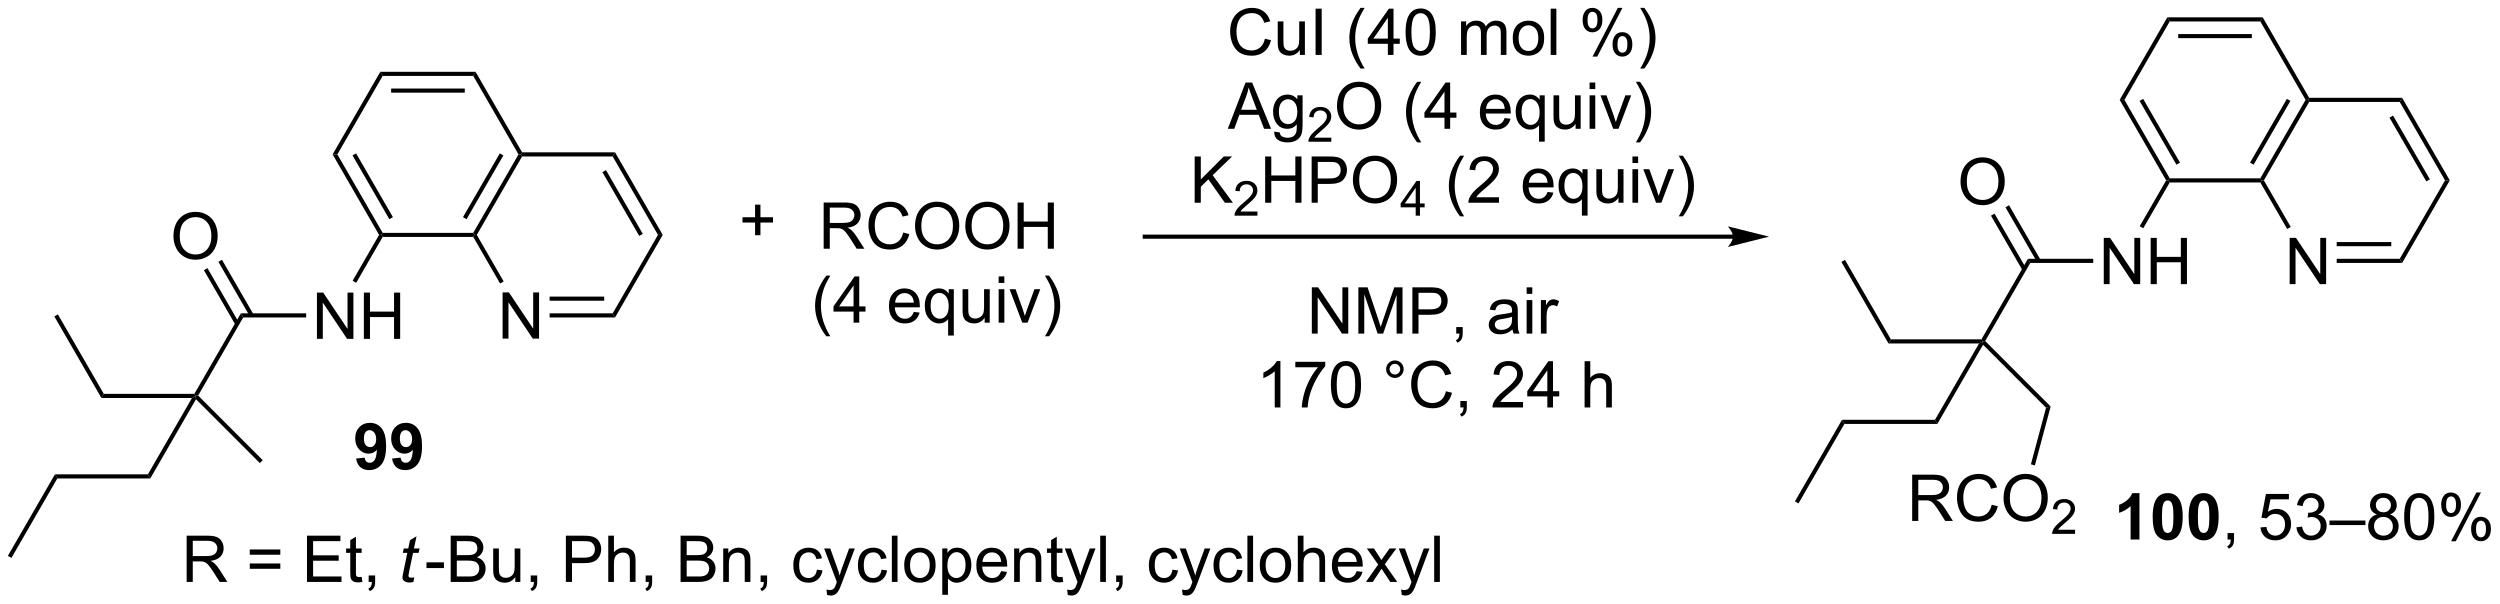 <?xml version="1.0" encoding="UTF-8"?>
<!DOCTYPE svg PUBLIC '-//W3C//DTD SVG 1.0//EN'
          'http://www.w3.org/TR/2001/REC-SVG-20010904/DTD/svg10.dtd'>
<svg stroke-dasharray="none" shape-rendering="auto" xmlns="http://www.w3.org/2000/svg" font-family="'Dialog'" text-rendering="auto" width="849" fill-opacity="1" color-interpolation="auto" color-rendering="auto" preserveAspectRatio="xMidYMid meet" font-size="12px" viewBox="0 0 849 205" fill="black" xmlns:xlink="http://www.w3.org/1999/xlink" stroke="black" image-rendering="auto" stroke-miterlimit="10" stroke-linecap="square" stroke-linejoin="miter" font-style="normal" stroke-width="1" height="205" stroke-dashoffset="0" font-weight="normal" stroke-opacity="1"
><!--Generated by the Batik Graphics2D SVG Generator--><defs id="genericDefs"
  /><g
  ><defs id="defs1"
    ><clipPath clipPathUnits="userSpaceOnUse" id="clipPath1"
      ><path d="M0.633 2.047 L318.842 2.047 L318.842 78.888 L0.633 78.888 L0.633 2.047 Z"
      /></clipPath
      ><clipPath clipPathUnits="userSpaceOnUse" id="clipPath2"
      ><path d="M27.44 37.902 L27.44 112.607 L336.801 112.607 L336.801 37.902 Z"
      /></clipPath
    ></defs
    ><g transform="scale(2.667,2.667) translate(-0.633,-2.047) matrix(1.029,0,0,1.029,-27.592,-36.94)"
    ><path d="M66.648 79.825 L66.648 74.098 L67.426 74.098 L70.434 78.593 L70.434 74.098 L71.161 74.098 L71.161 79.825 L70.382 79.825 L67.374 75.325 L67.374 79.825 L66.648 79.825 ZM72.456 79.825 L72.456 74.098 L73.214 74.098 L73.214 76.45 L76.191 76.45 L76.191 74.098 L76.948 74.098 L76.948 79.825 L76.191 79.825 L76.191 77.124 L73.214 77.124 L73.214 79.825 L72.456 79.825 Z" stroke="none" clip-path="url(#clipPath2)"
    /></g
    ><g transform="matrix(2.743,0,0,2.743,-75.266,-103.963)"
    ><path d="M65.344 76.695 L65.344 77.205 L57.552 77.205 L57.257 76.695 Z" stroke="none" clip-path="url(#clipPath2)"
    /></g
    ><g transform="matrix(2.743,0,0,2.743,-75.266,-103.963)"
    ><path d="M71.538 72.914 L71.096 72.659 L74.373 66.983 L74.668 66.983 L74.815 67.238 Z" stroke="none" clip-path="url(#clipPath2)"
    /></g
    ><g transform="matrix(2.743,0,0,2.743,-75.266,-103.963)"
    ><path d="M48.913 67.169 Q48.913 65.742 49.679 64.937 Q50.445 64.13 51.656 64.13 Q52.447 64.13 53.083 64.51 Q53.721 64.888 54.054 65.565 Q54.39 66.242 54.39 67.101 Q54.39 67.974 54.038 68.661 Q53.687 69.349 53.041 69.703 Q52.398 70.057 51.65 70.057 Q50.843 70.057 50.205 69.666 Q49.57 69.273 49.241 68.599 Q48.913 67.922 48.913 67.169 ZM49.695 67.18 Q49.695 68.216 50.249 68.812 Q50.806 69.406 51.648 69.406 Q52.502 69.406 53.054 68.805 Q53.609 68.203 53.609 67.099 Q53.609 66.398 53.372 65.877 Q53.135 65.357 52.679 65.07 Q52.226 64.781 51.658 64.781 Q50.853 64.781 50.273 65.336 Q49.695 65.888 49.695 67.18 Z" stroke="none" clip-path="url(#clipPath2)"
    /></g
    ><g transform="matrix(2.743,0,0,2.743,-75.266,-103.963)"
    ><path d="M58.822 76.822 L54.919 70.062 L54.477 70.317 L58.38 77.078 ZM57.028 77.858 L53.124 71.098 L52.683 71.353 L56.586 78.113 Z" stroke="none" clip-path="url(#clipPath2)"
    /></g
    ><g transform="matrix(2.743,0,0,2.743,-75.266,-103.963)"
    ><path d="M57.257 76.695 L57.552 77.205 L51.969 86.875 L51.65 86.917 L51.503 86.662 Z" stroke="none" clip-path="url(#clipPath2)"
    /></g
    ><g transform="matrix(2.743,0,0,2.743,-75.266,-103.963)"
    ><path d="M74.815 66.728 L74.668 66.983 L74.373 66.983 L68.619 57.016 L69.208 57.016 ZM76.085 64.784 L71.526 56.889 L71.084 57.144 L75.643 65.039 Z" stroke="none" clip-path="url(#clipPath2)"
    /></g
    ><g transform="matrix(2.743,0,0,2.743,-75.266,-103.963)"
    ><path d="M69.208 57.016 L68.619 57.016 L74.52 46.794 L74.815 47.305 Z" stroke="none" clip-path="url(#clipPath2)"
    /></g
    ><g transform="matrix(2.743,0,0,2.743,-75.266,-103.963)"
    ><path d="M74.815 47.305 L74.52 46.794 L86.323 46.794 L86.029 47.305 ZM75.864 49.376 L84.98 49.376 L84.98 48.866 L75.864 48.866 Z" stroke="none" clip-path="url(#clipPath2)"
    /></g
    ><g transform="matrix(2.743,0,0,2.743,-75.266,-103.963)"
    ><path d="M86.029 47.305 L86.323 46.794 L92.078 56.761 L91.93 57.016 L91.636 57.016 Z" stroke="none" clip-path="url(#clipPath2)"
    /></g
    ><g transform="matrix(2.743,0,0,2.743,-75.266,-103.963)"
    ><path d="M91.636 57.016 L91.93 57.016 L92.078 57.272 L86.471 66.983 L86.176 66.983 L86.029 66.728 ZM89.318 56.889 L84.759 64.784 L85.201 65.039 L89.759 57.144 Z" stroke="none" clip-path="url(#clipPath2)"
    /></g
    ><g transform="matrix(2.743,0,0,2.743,-75.266,-103.963)"
    ><path d="M86.029 66.728 L86.176 66.983 L86.029 67.238 L74.815 67.238 L74.668 66.983 L74.815 66.728 Z" stroke="none" clip-path="url(#clipPath2)"
    /></g
    ><g transform="matrix(2.743,0,0,2.743,-75.266,-103.963)"
    ><path d="M89.665 79.825 L89.665 74.098 L90.444 74.098 L93.451 78.593 L93.451 74.098 L94.178 74.098 L94.178 79.825 L93.399 79.825 L90.391 75.325 L90.391 79.825 L89.665 79.825 Z" stroke="none" clip-path="url(#clipPath2)"
    /></g
    ><g transform="matrix(2.743,0,0,2.743,-75.266,-103.963)"
    ><path d="M92.078 57.272 L91.93 57.016 L92.078 56.761 L103.587 56.761 L103.292 57.272 Z" stroke="none" clip-path="url(#clipPath2)"
    /></g
    ><g transform="matrix(2.743,0,0,2.743,-75.266,-103.963)"
    ><path d="M103.292 57.272 L103.587 56.761 L109.488 66.983 L108.899 66.983 ZM102.022 59.215 L106.581 67.111 L107.022 66.856 L102.464 58.96 Z" stroke="none" clip-path="url(#clipPath2)"
    /></g
    ><g transform="matrix(2.743,0,0,2.743,-75.266,-103.963)"
    ><path d="M108.899 66.983 L109.488 66.983 L103.587 77.205 L103.292 76.695 Z" stroke="none" clip-path="url(#clipPath2)"
    /></g
    ><g transform="matrix(2.743,0,0,2.743,-75.266,-103.963)"
    ><path d="M103.292 76.695 L103.587 77.205 L95.484 77.205 L95.484 76.695 ZM102.243 74.623 L95.484 74.623 L95.484 75.134 L102.243 75.134 Z" stroke="none" clip-path="url(#clipPath2)"
    /></g
    ><g transform="matrix(2.743,0,0,2.743,-75.266,-103.963)"
    ><path d="M89.798 72.747 L89.356 73.002 L86.029 67.238 L86.176 66.983 L86.471 66.983 Z" stroke="none" clip-path="url(#clipPath2)"
    /></g
    ><g transform="matrix(2.743,0,0,2.743,-75.266,-103.963)"
    ><path d="M120.923 67.023 L120.923 65.453 L119.363 65.453 L119.363 64.796 L120.923 64.796 L120.923 63.239 L121.587 63.239 L121.587 64.796 L123.144 64.796 L123.144 65.453 L121.587 65.453 L121.587 67.023 L120.923 67.023 Z" stroke="none" clip-path="url(#clipPath2)"
    /></g
    ><g transform="matrix(2.743,0,0,2.743,-75.266,-103.963)"
    ><path d="M241.996 66.945 L169.168 66.945 L168.912 66.945 L168.912 67.455 L169.168 67.455 L241.996 67.455 L242.251 67.455 L242.251 66.945 L241.996 66.945 ZM246.461 67.2 L241.358 65.924 C241.358 65.924 241.996 66.642 241.996 67.2 C241.996 67.758 241.358 68.476 241.358 68.476 Z" stroke="none" clip-path="url(#clipPath2)"
    /></g
    ><g transform="matrix(2.743,0,0,2.743,-75.266,-103.963)"
    ><path d="M184.044 42.692 L184.802 42.882 Q184.565 43.817 183.945 44.309 Q183.325 44.799 182.432 44.799 Q181.505 44.799 180.924 44.421 Q180.346 44.044 180.042 43.33 Q179.739 42.614 179.739 41.794 Q179.739 40.898 180.081 40.234 Q180.424 39.567 181.055 39.221 Q181.685 38.874 182.443 38.874 Q183.302 38.874 183.888 39.312 Q184.474 39.749 184.706 40.544 L183.958 40.718 Q183.76 40.093 183.38 39.809 Q183.002 39.523 182.427 39.523 Q181.768 39.523 181.323 39.841 Q180.88 40.156 180.7 40.69 Q180.521 41.223 180.521 41.788 Q180.521 42.52 180.734 43.065 Q180.948 43.609 181.396 43.88 Q181.846 44.148 182.37 44.148 Q183.005 44.148 183.445 43.781 Q183.888 43.413 184.044 42.692 ZM188.366 44.7 L188.366 44.091 Q187.881 44.794 187.048 44.794 Q186.681 44.794 186.363 44.653 Q186.045 44.513 185.889 44.299 Q185.736 44.085 185.673 43.778 Q185.631 43.57 185.631 43.122 L185.631 40.552 L186.334 40.552 L186.334 42.851 Q186.334 43.403 186.376 43.593 Q186.444 43.872 186.657 44.031 Q186.874 44.187 187.189 44.187 Q187.506 44.187 187.782 44.026 Q188.061 43.864 188.176 43.585 Q188.29 43.304 188.29 42.773 L188.29 40.552 L188.993 40.552 L188.993 44.7 L188.366 44.7 ZM190.315 44.7 L190.315 38.973 L191.073 38.973 L191.073 44.7 L190.315 44.7 ZM195.885 46.385 Q195.302 45.651 194.898 44.666 Q194.497 43.679 194.497 42.624 Q194.497 41.695 194.799 40.843 Q195.151 39.856 195.885 38.874 L196.388 38.874 Q195.917 39.687 195.763 40.036 Q195.526 40.575 195.388 41.161 Q195.221 41.89 195.221 42.63 Q195.221 44.507 196.388 46.385 L195.885 46.385 ZM199.263 44.7 L199.263 43.328 L196.779 43.328 L196.779 42.684 L199.393 38.973 L199.966 38.973 L199.966 42.684 L200.739 42.684 L200.739 43.328 L199.966 43.328 L199.966 44.7 L199.263 44.7 ZM199.263 42.684 L199.263 40.101 L197.471 42.684 L199.263 42.684 ZM201.459 41.874 Q201.459 40.859 201.668 40.242 Q201.876 39.622 202.288 39.286 Q202.702 38.95 203.327 38.95 Q203.788 38.95 204.134 39.135 Q204.483 39.32 204.709 39.671 Q204.936 40.02 205.064 40.523 Q205.194 41.023 205.194 41.874 Q205.194 42.882 204.986 43.502 Q204.78 44.122 204.366 44.46 Q203.954 44.799 203.327 44.799 Q202.499 44.799 202.025 44.203 Q201.459 43.489 201.459 41.874 ZM202.181 41.874 Q202.181 43.286 202.512 43.752 Q202.842 44.218 203.327 44.218 Q203.811 44.218 204.139 43.749 Q204.47 43.281 204.47 41.874 Q204.47 40.46 204.139 39.997 Q203.811 39.531 203.319 39.531 Q202.834 39.531 202.545 39.942 Q202.181 40.466 202.181 41.874 ZM208.327 44.7 L208.327 40.552 L208.954 40.552 L208.954 41.132 Q209.15 40.828 209.472 40.643 Q209.798 40.458 210.212 40.458 Q210.673 40.458 210.967 40.651 Q211.264 40.841 211.384 41.184 Q211.876 40.458 212.665 40.458 Q213.282 40.458 213.613 40.799 Q213.946 41.14 213.946 41.851 L213.946 44.7 L213.249 44.7 L213.249 42.085 Q213.249 41.663 213.178 41.479 Q213.111 41.294 212.931 41.182 Q212.751 41.067 212.509 41.067 Q212.071 41.067 211.782 41.359 Q211.493 41.648 211.493 42.288 L211.493 44.7 L210.79 44.7 L210.79 42.005 Q210.79 41.536 210.618 41.302 Q210.446 41.067 210.056 41.067 Q209.759 41.067 209.506 41.223 Q209.256 41.38 209.142 41.682 Q209.03 41.981 209.03 42.546 L209.03 44.7 L208.327 44.7 ZM214.728 42.624 Q214.728 41.473 215.368 40.919 Q215.905 40.458 216.673 40.458 Q217.53 40.458 218.071 41.018 Q218.616 41.578 218.616 42.567 Q218.616 43.367 218.374 43.828 Q218.134 44.286 217.676 44.541 Q217.217 44.794 216.673 44.794 Q215.803 44.794 215.264 44.236 Q214.728 43.677 214.728 42.624 ZM215.452 42.624 Q215.452 43.421 215.798 43.82 Q216.147 44.216 216.673 44.216 Q217.196 44.216 217.543 43.817 Q217.892 43.419 217.892 42.601 Q217.892 41.833 217.543 41.437 Q217.194 41.038 216.673 41.038 Q216.147 41.038 215.798 41.434 Q215.452 41.828 215.452 42.624 ZM219.424 44.7 L219.424 38.973 L220.127 38.973 L220.127 44.7 L219.424 44.7 ZM223.377 40.348 Q223.377 39.734 223.685 39.304 Q223.995 38.874 224.581 38.874 Q225.12 38.874 225.471 39.26 Q225.825 39.645 225.825 40.39 Q225.825 41.117 225.469 41.51 Q225.112 41.903 224.588 41.903 Q224.068 41.903 223.721 41.518 Q223.377 41.13 223.377 40.348 ZM224.599 39.359 Q224.338 39.359 224.164 39.585 Q223.989 39.812 223.989 40.419 Q223.989 40.968 224.164 41.195 Q224.341 41.419 224.599 41.419 Q224.864 41.419 225.039 41.192 Q225.213 40.966 225.213 40.364 Q225.213 39.809 225.036 39.585 Q224.862 39.359 224.599 39.359 ZM224.604 44.911 L227.737 38.874 L228.307 38.874 L225.185 44.911 L224.604 44.911 ZM227.081 43.356 Q227.081 42.739 227.388 42.312 Q227.698 41.882 228.286 41.882 Q228.825 41.882 229.18 42.268 Q229.534 42.653 229.534 43.398 Q229.534 44.124 229.174 44.518 Q228.818 44.911 228.292 44.911 Q227.771 44.911 227.424 44.523 Q227.081 44.132 227.081 43.356 ZM228.307 42.367 Q228.042 42.367 227.867 42.593 Q227.693 42.82 227.693 43.427 Q227.693 43.973 227.867 44.2 Q228.044 44.427 228.302 44.427 Q228.573 44.427 228.745 44.2 Q228.919 43.973 228.919 43.372 Q228.919 42.817 228.742 42.593 Q228.568 42.367 228.307 42.367 ZM231.014 46.385 L230.509 46.385 Q231.678 44.507 231.678 42.63 Q231.678 41.895 231.509 41.171 Q231.376 40.585 231.139 40.046 Q230.986 39.695 230.509 38.874 L231.014 38.874 Q231.749 39.856 232.1 40.843 Q232.4 41.695 232.4 42.624 Q232.4 43.679 231.996 44.666 Q231.592 45.651 231.014 46.385 Z" stroke="none" clip-path="url(#clipPath2)"
    /></g
    ><g transform="matrix(2.743,0,0,2.743,-75.266,-103.963)"
    ><path d="M179.445 53.85 L181.645 48.123 L182.463 48.123 L184.807 53.85 L183.942 53.85 L183.275 52.116 L180.88 52.116 L180.252 53.85 L179.445 53.85 ZM181.098 51.498 L183.041 51.498 L182.442 49.913 Q182.169 49.188 182.036 48.725 Q181.927 49.275 181.728 49.819 L181.098 51.498 ZM185.192 54.194 L185.877 54.295 Q185.919 54.613 186.114 54.756 Q186.377 54.952 186.83 54.952 Q187.317 54.952 187.583 54.756 Q187.848 54.561 187.942 54.209 Q187.997 53.996 187.994 53.306 Q187.533 53.85 186.846 53.85 Q185.989 53.85 185.52 53.233 Q185.052 52.616 185.052 51.751 Q185.052 51.157 185.265 50.657 Q185.481 50.155 185.89 49.881 Q186.299 49.608 186.848 49.608 Q187.583 49.608 188.059 50.202 L188.059 49.702 L188.708 49.702 L188.708 53.288 Q188.708 54.256 188.51 54.66 Q188.315 55.066 187.885 55.3 Q187.458 55.535 186.833 55.535 Q186.09 55.535 185.632 55.199 Q185.177 54.866 185.192 54.194 ZM185.775 51.702 Q185.775 52.517 186.098 52.892 Q186.424 53.267 186.911 53.267 Q187.395 53.267 187.723 52.894 Q188.052 52.522 188.052 51.725 Q188.052 50.962 187.713 50.577 Q187.377 50.188 186.9 50.188 Q186.432 50.188 186.103 50.571 Q185.775 50.952 185.775 51.702 Z" stroke="none" clip-path="url(#clipPath2)"
    /></g
    ><g transform="matrix(2.743,0,0,2.743,-75.266,-103.963)"
    ><path d="M192.264 54.942 L192.264 55.45 L189.424 55.45 Q189.419 55.259 189.487 55.083 Q189.595 54.794 189.833 54.513 Q190.073 54.231 190.524 53.862 Q191.223 53.288 191.47 52.952 Q191.716 52.616 191.716 52.317 Q191.716 52.005 191.491 51.79 Q191.268 51.573 190.907 51.573 Q190.526 51.573 190.298 51.802 Q190.069 52.03 190.067 52.434 L189.524 52.38 Q189.581 51.772 189.944 51.456 Q190.307 51.138 190.919 51.138 Q191.538 51.138 191.897 51.481 Q192.258 51.823 192.258 52.329 Q192.258 52.587 192.153 52.837 Q192.048 53.085 191.802 53.36 Q191.557 53.636 190.989 54.116 Q190.514 54.514 190.38 54.657 Q190.245 54.8 190.157 54.942 L192.264 54.942 Z" stroke="none" clip-path="url(#clipPath2)"
    /></g
    ><g transform="matrix(2.743,0,0,2.743,-75.266,-103.963)"
    ><path d="M192.968 51.061 Q192.968 49.634 193.733 48.829 Q194.499 48.022 195.71 48.022 Q196.502 48.022 197.137 48.402 Q197.775 48.78 198.108 49.457 Q198.444 50.134 198.444 50.993 Q198.444 51.866 198.093 52.553 Q197.741 53.241 197.095 53.595 Q196.452 53.949 195.705 53.949 Q194.898 53.949 194.26 53.558 Q193.624 53.165 193.296 52.491 Q192.968 51.813 192.968 51.061 ZM193.749 51.071 Q193.749 52.108 194.304 52.704 Q194.861 53.298 195.702 53.298 Q196.556 53.298 197.108 52.696 Q197.663 52.095 197.663 50.991 Q197.663 50.29 197.426 49.769 Q197.189 49.248 196.733 48.962 Q196.28 48.673 195.713 48.673 Q194.908 48.673 194.327 49.228 Q193.749 49.78 193.749 51.071 ZM202.898 55.535 Q202.314 54.8 201.911 53.816 Q201.51 52.829 201.51 51.775 Q201.51 50.845 201.812 49.993 Q202.163 49.006 202.898 48.025 L203.4 48.025 Q202.929 48.837 202.775 49.186 Q202.538 49.725 202.4 50.311 Q202.233 51.04 202.233 51.78 Q202.233 53.657 203.4 55.535 L202.898 55.535 ZM206.275 53.85 L206.275 52.478 L203.791 52.478 L203.791 51.834 L206.405 48.123 L206.978 48.123 L206.978 51.834 L207.752 51.834 L207.752 52.478 L206.978 52.478 L206.978 53.85 L206.275 53.85 ZM206.275 51.834 L206.275 49.251 L204.483 51.834 L206.275 51.834 ZM213.728 52.514 L214.455 52.603 Q214.283 53.241 213.817 53.592 Q213.353 53.944 212.632 53.944 Q211.72 53.944 211.187 53.384 Q210.655 52.821 210.655 51.811 Q210.655 50.764 211.194 50.186 Q211.733 49.608 212.593 49.608 Q213.424 49.608 213.95 50.175 Q214.478 50.741 214.478 51.767 Q214.478 51.829 214.476 51.954 L211.382 51.954 Q211.421 52.639 211.767 53.004 Q212.116 53.366 212.635 53.366 Q213.023 53.366 213.296 53.163 Q213.569 52.959 213.728 52.514 ZM211.421 51.376 L213.736 51.376 Q213.689 50.853 213.47 50.592 Q213.135 50.186 212.601 50.186 Q212.116 50.186 211.786 50.511 Q211.455 50.834 211.421 51.376 ZM217.982 55.441 L217.982 53.407 Q217.818 53.639 217.524 53.793 Q217.23 53.944 216.896 53.944 Q216.159 53.944 215.625 53.355 Q215.091 52.764 215.091 51.735 Q215.091 51.11 215.308 50.616 Q215.526 50.118 215.938 49.863 Q216.349 49.608 216.841 49.608 Q217.612 49.608 218.053 50.256 L218.053 49.702 L218.685 49.702 L218.685 55.441 L217.982 55.441 ZM215.815 51.764 Q215.815 52.563 216.151 52.965 Q216.487 53.366 216.956 53.366 Q217.404 53.366 217.727 52.985 Q218.053 52.603 218.053 51.827 Q218.053 50.998 217.711 50.582 Q217.37 50.163 216.909 50.163 Q216.451 50.163 216.133 50.55 Q215.815 50.938 215.815 51.764 ZM222.507 53.85 L222.507 53.241 Q222.023 53.944 221.189 53.944 Q220.822 53.944 220.504 53.803 Q220.187 53.663 220.03 53.449 Q219.877 53.235 219.814 52.928 Q219.773 52.72 219.773 52.272 L219.773 49.702 L220.476 49.702 L220.476 52.001 Q220.476 52.553 220.517 52.743 Q220.585 53.022 220.799 53.181 Q221.015 53.337 221.33 53.337 Q221.648 53.337 221.924 53.175 Q222.202 53.014 222.317 52.735 Q222.431 52.454 222.431 51.923 L222.431 49.702 L223.135 49.702 L223.135 53.85 L222.507 53.85 ZM224.24 48.931 L224.24 48.123 L224.943 48.123 L224.943 48.931 L224.24 48.931 ZM224.24 53.85 L224.24 49.702 L224.943 49.702 L224.943 53.85 L224.24 53.85 ZM227.166 53.85 L225.588 49.702 L226.33 49.702 L227.22 52.186 Q227.366 52.587 227.486 53.022 Q227.58 52.694 227.749 52.233 L228.671 49.702 L229.392 49.702 L227.822 53.85 L227.166 53.85 ZM230.476 55.535 L229.97 55.535 Q231.14 53.657 231.14 51.78 Q231.14 51.045 230.97 50.321 Q230.838 49.735 230.601 49.196 Q230.447 48.845 229.97 48.025 L230.476 48.025 Q231.21 49.006 231.562 49.993 Q231.861 50.845 231.861 51.775 Q231.861 52.829 231.457 53.816 Q231.054 54.8 230.476 55.535 Z" stroke="none" clip-path="url(#clipPath2)"
    /></g
    ><g transform="matrix(2.743,0,0,2.743,-75.266,-103.963)"
    ><path d="M175.348 63 L175.348 57.273 L176.106 57.273 L176.106 60.112 L178.949 57.273 L179.978 57.273 L177.574 59.594 L180.082 63 L179.082 63 L177.043 60.102 L176.106 61.016 L176.106 63 L175.348 63 Z" stroke="none" clip-path="url(#clipPath2)"
    /></g
    ><g transform="matrix(2.743,0,0,2.743,-75.266,-103.963)"
    ><path d="M183.119 64.092 L183.119 64.6 L180.279 64.6 Q180.274 64.409 180.342 64.233 Q180.449 63.944 180.688 63.663 Q180.928 63.381 181.379 63.012 Q182.078 62.438 182.324 62.102 Q182.57 61.766 182.57 61.467 Q182.57 61.155 182.346 60.94 Q182.123 60.723 181.762 60.723 Q181.381 60.723 181.153 60.952 Q180.924 61.18 180.922 61.584 L180.379 61.53 Q180.436 60.922 180.799 60.606 Q181.162 60.288 181.774 60.288 Q182.393 60.288 182.752 60.631 Q183.113 60.973 183.113 61.479 Q183.113 61.737 183.008 61.987 Q182.903 62.235 182.656 62.51 Q182.412 62.785 181.844 63.266 Q181.369 63.664 181.234 63.807 Q181.1 63.95 181.012 64.092 L183.119 64.092 Z" stroke="none" clip-path="url(#clipPath2)"
    /></g
    ><g transform="matrix(2.743,0,0,2.743,-75.266,-103.963)"
    ><path d="M184.075 63 L184.075 57.273 L184.833 57.273 L184.833 59.625 L187.81 59.625 L187.81 57.273 L188.568 57.273 L188.568 63 L187.81 63 L187.81 60.3 L184.833 60.3 L184.833 63 L184.075 63 ZM189.829 63 L189.829 57.273 L191.991 57.273 Q192.561 57.273 192.861 57.328 Q193.282 57.398 193.566 57.596 Q193.853 57.792 194.027 58.148 Q194.202 58.503 194.202 58.93 Q194.202 59.659 193.736 60.167 Q193.272 60.672 192.056 60.672 L190.587 60.672 L190.587 63 L189.829 63 ZM190.587 59.995 L192.069 59.995 Q192.803 59.995 193.111 59.721 Q193.421 59.448 193.421 58.953 Q193.421 58.594 193.238 58.339 Q193.056 58.081 192.759 58 Q192.569 57.948 192.053 57.948 L190.587 57.948 L190.587 59.995 ZM194.936 60.211 Q194.936 58.784 195.702 57.979 Q196.467 57.172 197.678 57.172 Q198.47 57.172 199.105 57.552 Q199.743 57.93 200.077 58.607 Q200.413 59.284 200.413 60.143 Q200.413 61.016 200.061 61.703 Q199.709 62.391 199.064 62.745 Q198.421 63.099 197.673 63.099 Q196.866 63.099 196.228 62.708 Q195.592 62.315 195.264 61.641 Q194.936 60.964 194.936 60.211 ZM195.717 60.221 Q195.717 61.258 196.272 61.854 Q196.829 62.448 197.671 62.448 Q198.525 62.448 199.077 61.846 Q199.631 61.245 199.631 60.141 Q199.631 59.44 199.394 58.919 Q199.157 58.398 198.702 58.112 Q198.249 57.823 197.681 57.823 Q196.876 57.823 196.296 58.378 Q195.717 58.93 195.717 60.221 Z" stroke="none" clip-path="url(#clipPath2)"
    /></g
    ><g transform="matrix(2.743,0,0,2.743,-75.266,-103.963)"
    ><path d="M202.71 64.6 L202.71 63.571 L200.847 63.571 L200.847 63.088 L202.808 60.305 L203.238 60.305 L203.238 63.088 L203.818 63.088 L203.818 63.571 L203.238 63.571 L203.238 64.6 L202.71 64.6 ZM202.71 63.088 L202.71 61.151 L201.366 63.088 L202.71 63.088 Z" stroke="none" clip-path="url(#clipPath2)"
    /></g
    ><g transform="matrix(2.743,0,0,2.743,-75.266,-103.963)"
    ><path d="M208.203 64.685 Q207.619 63.95 207.216 62.966 Q206.815 61.979 206.815 60.925 Q206.815 59.995 207.117 59.143 Q207.468 58.156 208.203 57.175 L208.705 57.175 Q208.234 57.987 208.08 58.336 Q207.843 58.875 207.705 59.461 Q207.539 60.19 207.539 60.93 Q207.539 62.807 208.705 64.685 L208.203 64.685 ZM213.023 62.323 L213.023 63 L209.237 63 Q209.229 62.745 209.32 62.51 Q209.463 62.125 209.781 61.75 Q210.101 61.375 210.703 60.883 Q211.635 60.117 211.963 59.669 Q212.291 59.221 212.291 58.823 Q212.291 58.406 211.992 58.12 Q211.695 57.831 211.213 57.831 Q210.705 57.831 210.401 58.135 Q210.096 58.44 210.093 58.979 L209.369 58.906 Q209.445 58.096 209.929 57.675 Q210.414 57.25 211.229 57.25 Q212.054 57.25 212.533 57.708 Q213.015 58.164 213.015 58.839 Q213.015 59.182 212.875 59.516 Q212.734 59.846 212.406 60.214 Q212.08 60.581 211.322 61.221 Q210.69 61.753 210.51 61.943 Q210.33 62.133 210.213 62.323 L213.023 62.323 ZM219.033 61.664 L219.76 61.753 Q219.588 62.391 219.122 62.742 Q218.658 63.094 217.937 63.094 Q217.026 63.094 216.492 62.534 Q215.96 61.971 215.96 60.961 Q215.96 59.914 216.5 59.336 Q217.039 58.758 217.898 58.758 Q218.729 58.758 219.255 59.325 Q219.783 59.891 219.783 60.917 Q219.783 60.979 219.781 61.104 L216.687 61.104 Q216.726 61.789 217.072 62.154 Q217.421 62.516 217.94 62.516 Q218.328 62.516 218.601 62.312 Q218.875 62.109 219.033 61.664 ZM216.726 60.526 L219.041 60.526 Q218.994 60.003 218.776 59.742 Q218.44 59.336 217.906 59.336 Q217.421 59.336 217.091 59.661 Q216.76 59.984 216.726 60.526 ZM223.287 64.591 L223.287 62.557 Q223.123 62.789 222.829 62.943 Q222.535 63.094 222.201 63.094 Q221.464 63.094 220.93 62.505 Q220.397 61.914 220.397 60.885 Q220.397 60.26 220.613 59.766 Q220.832 59.268 221.243 59.013 Q221.655 58.758 222.147 58.758 Q222.917 58.758 223.358 59.406 L223.358 58.852 L223.99 58.852 L223.99 64.591 L223.287 64.591 ZM221.121 60.914 Q221.121 61.714 221.457 62.115 Q221.792 62.516 222.261 62.516 Q222.709 62.516 223.032 62.135 Q223.358 61.753 223.358 60.977 Q223.358 60.148 223.017 59.732 Q222.675 59.312 222.214 59.312 Q221.756 59.312 221.438 59.7 Q221.121 60.089 221.121 60.914 ZM227.812 63 L227.812 62.391 Q227.328 63.094 226.494 63.094 Q226.127 63.094 225.809 62.953 Q225.492 62.812 225.335 62.599 Q225.182 62.385 225.119 62.078 Q225.078 61.87 225.078 61.422 L225.078 58.852 L225.781 58.852 L225.781 61.151 Q225.781 61.703 225.822 61.893 Q225.89 62.172 226.104 62.331 Q226.32 62.487 226.635 62.487 Q226.953 62.487 227.229 62.325 Q227.507 62.164 227.622 61.885 Q227.737 61.604 227.737 61.073 L227.737 58.852 L228.44 58.852 L228.44 63 L227.812 63 ZM229.545 58.081 L229.545 57.273 L230.248 57.273 L230.248 58.081 L229.545 58.081 ZM229.545 63 L229.545 58.852 L230.248 58.852 L230.248 63 L229.545 63 ZM232.471 63 L230.893 58.852 L231.635 58.852 L232.526 61.336 Q232.671 61.737 232.791 62.172 Q232.885 61.844 233.054 61.383 L233.976 58.852 L234.697 58.852 L233.127 63 L232.471 63 ZM235.781 64.685 L235.276 64.685 Q236.445 62.807 236.445 60.93 Q236.445 60.195 236.276 59.471 Q236.143 58.885 235.906 58.346 Q235.752 57.995 235.276 57.175 L235.781 57.175 Q236.515 58.156 236.867 59.143 Q237.166 59.995 237.166 60.925 Q237.166 61.979 236.763 62.966 Q236.359 63.95 235.781 64.685 Z" stroke="none" clip-path="url(#clipPath2)"
    /></g
    ><g transform="matrix(2.743,0,0,2.743,-75.266,-103.963)"
    ><path d="M50.548 109.95 L50.548 104.223 L53.087 104.223 Q53.852 104.223 54.251 104.377 Q54.649 104.531 54.886 104.921 Q55.126 105.312 55.126 105.786 Q55.126 106.395 54.73 106.815 Q54.337 107.231 53.511 107.343 Q53.813 107.489 53.97 107.63 Q54.3 107.934 54.597 108.39 L55.595 109.95 L54.642 109.95 L53.884 108.757 Q53.55 108.242 53.334 107.968 Q53.121 107.695 52.952 107.585 Q52.782 107.476 52.605 107.434 Q52.477 107.406 52.183 107.406 L51.306 107.406 L51.306 109.95 L50.548 109.95 ZM51.306 106.749 L52.933 106.749 Q53.454 106.749 53.746 106.643 Q54.04 106.536 54.191 106.299 Q54.345 106.062 54.345 105.786 Q54.345 105.38 54.048 105.119 Q53.754 104.856 53.118 104.856 L51.306 104.856 L51.306 106.749 ZM62.144 106.583 L58.363 106.583 L58.363 105.927 L62.144 105.927 L62.144 106.583 ZM62.144 108.32 L58.363 108.32 L58.363 107.663 L62.144 107.663 L62.144 108.32 ZM65.445 109.95 L65.445 104.223 L69.586 104.223 L69.586 104.898 L66.203 104.898 L66.203 106.653 L69.372 106.653 L69.372 107.325 L66.203 107.325 L66.203 109.273 L69.718 109.273 L69.718 109.95 L65.445 109.95 ZM72.211 109.32 L72.312 109.942 Q72.015 110.005 71.781 110.005 Q71.398 110.005 71.187 109.885 Q70.976 109.763 70.89 109.565 Q70.804 109.367 70.804 108.734 L70.804 106.348 L70.289 106.348 L70.289 105.802 L70.804 105.802 L70.804 104.773 L71.505 104.351 L71.505 105.802 L72.211 105.802 L72.211 106.348 L71.505 106.348 L71.505 108.773 Q71.505 109.075 71.541 109.161 Q71.578 109.247 71.661 109.299 Q71.747 109.348 71.903 109.348 Q72.02 109.348 72.211 109.32 ZM73.082 109.95 L73.082 109.148 L73.884 109.148 L73.884 109.95 Q73.884 110.393 73.728 110.663 Q73.571 110.934 73.23 111.083 L73.035 110.783 Q73.259 110.684 73.363 110.494 Q73.47 110.307 73.48 109.95 L73.082 109.95 Z" stroke="none" clip-path="url(#clipPath2)"
    /></g
    ><g transform="matrix(2.743,0,0,2.743,-75.266,-103.963)"
    ><path d="M78.735 109.374 L78.618 109.955 Q78.363 110.02 78.126 110.02 Q77.704 110.02 77.454 109.812 Q77.266 109.656 77.266 109.388 Q77.266 109.249 77.368 108.757 L77.871 106.348 L77.313 106.348 L77.425 105.802 L77.985 105.802 L78.199 104.781 L79.009 104.294 L78.691 105.802 L79.386 105.802 L79.269 106.348 L78.579 106.348 L78.097 108.64 Q78.009 109.078 78.009 109.163 Q78.009 109.288 78.079 109.356 Q78.152 109.421 78.316 109.421 Q78.55 109.421 78.735 109.374 Z" stroke="none" clip-path="url(#clipPath2)"
    /></g
    ><g transform="matrix(2.743,0,0,2.743,-75.266,-103.963)"
    ><path d="M80.242 108.231 L80.242 107.523 L82.401 107.523 L82.401 108.231 L80.242 108.231 ZM83.237 109.95 L83.237 104.223 L85.385 104.223 Q86.041 104.223 86.437 104.398 Q86.836 104.57 87.059 104.932 Q87.284 105.294 87.284 105.687 Q87.284 106.054 87.083 106.38 Q86.885 106.703 86.484 106.903 Q87.002 107.054 87.281 107.421 Q87.562 107.788 87.562 108.288 Q87.562 108.692 87.39 109.038 Q87.221 109.382 86.971 109.57 Q86.721 109.757 86.343 109.854 Q85.968 109.95 85.421 109.95 L83.237 109.95 ZM83.994 106.63 L85.234 106.63 Q85.737 106.63 85.955 106.562 Q86.244 106.476 86.39 106.278 Q86.539 106.078 86.539 105.778 Q86.539 105.492 86.401 105.275 Q86.265 105.059 86.01 104.979 Q85.757 104.898 85.14 104.898 L83.994 104.898 L83.994 106.63 ZM83.994 109.273 L85.421 109.273 Q85.789 109.273 85.937 109.247 Q86.198 109.2 86.372 109.091 Q86.549 108.981 86.661 108.773 Q86.776 108.562 86.776 108.288 Q86.776 107.968 86.612 107.734 Q86.448 107.497 86.156 107.4 Q85.867 107.304 85.32 107.304 L83.994 107.304 L83.994 109.273 ZM91.234 109.95 L91.234 109.341 Q90.75 110.044 89.916 110.044 Q89.549 110.044 89.231 109.903 Q88.914 109.763 88.757 109.549 Q88.604 109.335 88.541 109.028 Q88.5 108.82 88.5 108.372 L88.5 105.802 L89.203 105.802 L89.203 108.101 Q89.203 108.653 89.244 108.843 Q89.312 109.122 89.526 109.281 Q89.742 109.437 90.057 109.437 Q90.375 109.437 90.651 109.275 Q90.929 109.114 91.044 108.835 Q91.159 108.554 91.159 108.023 L91.159 105.802 L91.862 105.802 L91.862 109.95 L91.234 109.95 ZM93.147 109.95 L93.147 109.148 L93.949 109.148 L93.949 109.95 Q93.949 110.393 93.793 110.663 Q93.636 110.934 93.295 111.083 L93.1 110.783 Q93.324 110.684 93.428 110.494 Q93.535 110.307 93.545 109.95 L93.147 109.95 ZM97.498 109.95 L97.498 104.223 L99.66 104.223 Q100.23 104.223 100.53 104.278 Q100.951 104.348 101.235 104.546 Q101.522 104.742 101.696 105.098 Q101.871 105.453 101.871 105.88 Q101.871 106.609 101.405 107.117 Q100.941 107.622 99.725 107.622 L98.256 107.622 L98.256 109.95 L97.498 109.95 ZM98.256 106.945 L99.738 106.945 Q100.472 106.945 100.78 106.671 Q101.09 106.398 101.09 105.903 Q101.09 105.544 100.907 105.288 Q100.725 105.031 100.428 104.95 Q100.238 104.898 99.722 104.898 L98.256 104.898 L98.256 106.945 ZM102.746 109.95 L102.746 104.223 L103.449 104.223 L103.449 106.278 Q103.941 105.708 104.691 105.708 Q105.152 105.708 105.49 105.89 Q105.832 106.07 105.978 106.39 Q106.123 106.71 106.123 107.32 L106.123 109.95 L105.42 109.95 L105.42 107.32 Q105.42 106.794 105.191 106.554 Q104.965 106.312 104.545 106.312 Q104.233 106.312 103.957 106.476 Q103.683 106.638 103.566 106.916 Q103.449 107.192 103.449 107.679 L103.449 109.95 L102.746 109.95 ZM107.377 109.95 L107.377 109.148 L108.179 109.148 L108.179 109.95 Q108.179 110.393 108.023 110.663 Q107.867 110.934 107.526 111.083 L107.33 110.783 Q107.554 110.684 107.659 110.494 Q107.765 110.307 107.776 109.95 L107.377 109.95 ZM111.698 109.95 L111.698 104.223 L113.846 104.223 Q114.502 104.223 114.898 104.398 Q115.296 104.57 115.52 104.932 Q115.744 105.294 115.744 105.687 Q115.744 106.054 115.544 106.38 Q115.346 106.703 114.945 106.903 Q115.463 107.054 115.742 107.421 Q116.023 107.788 116.023 108.288 Q116.023 108.692 115.851 109.038 Q115.682 109.382 115.432 109.57 Q115.182 109.757 114.804 109.854 Q114.429 109.95 113.882 109.95 L111.698 109.95 ZM112.455 106.63 L113.695 106.63 Q114.198 106.63 114.416 106.562 Q114.705 106.476 114.851 106.278 Q115 106.078 115 105.778 Q115 105.492 114.862 105.275 Q114.726 105.059 114.471 104.979 Q114.218 104.898 113.601 104.898 L112.455 104.898 L112.455 106.63 ZM112.455 109.273 L113.882 109.273 Q114.25 109.273 114.398 109.247 Q114.659 109.2 114.833 109.091 Q115.01 108.981 115.122 108.773 Q115.237 108.562 115.237 108.288 Q115.237 107.968 115.073 107.734 Q114.909 107.497 114.617 107.4 Q114.328 107.304 113.781 107.304 L112.455 107.304 L112.455 109.273 ZM116.976 109.95 L116.976 105.802 L117.609 105.802 L117.609 106.39 Q118.065 105.708 118.929 105.708 Q119.304 105.708 119.617 105.843 Q119.932 105.976 120.088 106.195 Q120.244 106.413 120.307 106.716 Q120.346 106.911 120.346 107.398 L120.346 109.95 L119.643 109.95 L119.643 107.427 Q119.643 106.997 119.559 106.783 Q119.479 106.57 119.27 106.445 Q119.062 106.317 118.781 106.317 Q118.33 106.317 118.005 106.604 Q117.679 106.888 117.679 107.684 L117.679 109.95 L116.976 109.95 ZM121.608 109.95 L121.608 109.148 L122.41 109.148 L122.41 109.95 Q122.41 110.393 122.254 110.663 Q122.097 110.934 121.756 111.083 L121.561 110.783 Q121.785 110.684 121.889 110.494 Q121.996 110.307 122.006 109.95 L121.608 109.95 ZM128.576 108.429 L129.269 108.52 Q129.155 109.234 128.688 109.64 Q128.222 110.044 127.543 110.044 Q126.691 110.044 126.173 109.487 Q125.655 108.929 125.655 107.89 Q125.655 107.218 125.876 106.716 Q126.1 106.21 126.556 105.96 Q127.011 105.708 127.545 105.708 Q128.222 105.708 128.652 106.049 Q129.082 106.39 129.201 107.02 L128.519 107.124 Q128.42 106.708 128.173 106.497 Q127.925 106.286 127.574 106.286 Q127.043 106.286 126.709 106.666 Q126.379 107.046 126.379 107.872 Q126.379 108.708 126.699 109.088 Q127.019 109.466 127.535 109.466 Q127.949 109.466 128.225 109.213 Q128.504 108.958 128.576 108.429 ZM129.839 111.549 L129.761 110.888 Q129.99 110.95 130.162 110.95 Q130.397 110.95 130.537 110.872 Q130.678 110.794 130.769 110.653 Q130.834 110.549 130.983 110.13 Q131.004 110.072 131.045 109.958 L129.472 105.802 L130.23 105.802 L131.092 108.203 Q131.261 108.661 131.394 109.163 Q131.514 108.679 131.683 108.218 L132.569 105.802 L133.272 105.802 L131.694 110.02 Q131.441 110.705 131.3 110.963 Q131.113 111.309 130.871 111.471 Q130.629 111.635 130.293 111.635 Q130.089 111.635 129.839 111.549 ZM136.576 108.429 L137.269 108.52 Q137.155 109.234 136.688 109.64 Q136.222 110.044 135.543 110.044 Q134.691 110.044 134.173 109.487 Q133.655 108.929 133.655 107.89 Q133.655 107.218 133.876 106.716 Q134.1 106.21 134.556 105.96 Q135.011 105.708 135.545 105.708 Q136.222 105.708 136.652 106.049 Q137.082 106.39 137.201 107.02 L136.519 107.124 Q136.42 106.708 136.173 106.497 Q135.925 106.286 135.574 106.286 Q135.043 106.286 134.709 106.666 Q134.379 107.046 134.379 107.872 Q134.379 108.708 134.699 109.088 Q135.019 109.466 135.535 109.466 Q135.949 109.466 136.225 109.213 Q136.504 108.958 136.576 108.429 ZM137.855 109.95 L137.855 104.223 L138.558 104.223 L138.558 109.95 L137.855 109.95 ZM139.385 107.874 Q139.385 106.723 140.026 106.169 Q140.562 105.708 141.33 105.708 Q142.187 105.708 142.729 106.268 Q143.273 106.828 143.273 107.817 Q143.273 108.617 143.031 109.078 Q142.791 109.536 142.333 109.791 Q141.875 110.044 141.33 110.044 Q140.461 110.044 139.922 109.487 Q139.385 108.927 139.385 107.874 ZM140.109 107.874 Q140.109 108.671 140.455 109.07 Q140.804 109.466 141.33 109.466 Q141.854 109.466 142.2 109.067 Q142.549 108.669 142.549 107.851 Q142.549 107.083 142.2 106.687 Q141.851 106.288 141.33 106.288 Q140.804 106.288 140.455 106.684 Q140.109 107.078 140.109 107.874 ZM144.097 111.541 L144.097 105.802 L144.738 105.802 L144.738 106.341 Q144.964 106.023 145.248 105.867 Q145.535 105.708 145.941 105.708 Q146.472 105.708 146.879 105.981 Q147.285 106.255 147.49 106.752 Q147.699 107.249 147.699 107.843 Q147.699 108.481 147.47 108.992 Q147.24 109.499 146.806 109.773 Q146.371 110.044 145.889 110.044 Q145.537 110.044 145.259 109.895 Q144.98 109.747 144.8 109.52 L144.8 111.541 L144.097 111.541 ZM144.733 107.898 Q144.733 108.7 145.056 109.083 Q145.381 109.466 145.842 109.466 Q146.311 109.466 146.644 109.07 Q146.98 108.671 146.98 107.841 Q146.98 107.046 146.652 106.653 Q146.326 106.257 145.873 106.257 Q145.425 106.257 145.079 106.679 Q144.733 107.098 144.733 107.898 ZM151.385 108.614 L152.112 108.703 Q151.94 109.341 151.474 109.692 Q151.01 110.044 150.289 110.044 Q149.377 110.044 148.843 109.484 Q148.312 108.921 148.312 107.911 Q148.312 106.864 148.851 106.286 Q149.39 105.708 150.25 105.708 Q151.08 105.708 151.606 106.275 Q152.135 106.841 152.135 107.867 Q152.135 107.929 152.132 108.054 L149.039 108.054 Q149.078 108.739 149.424 109.104 Q149.773 109.466 150.291 109.466 Q150.679 109.466 150.953 109.263 Q151.226 109.059 151.385 108.614 ZM149.078 107.476 L151.393 107.476 Q151.346 106.953 151.127 106.692 Q150.791 106.286 150.257 106.286 Q149.773 106.286 149.442 106.612 Q149.112 106.934 149.078 107.476 ZM152.996 109.95 L152.996 105.802 L153.629 105.802 L153.629 106.39 Q154.084 105.708 154.949 105.708 Q155.324 105.708 155.636 105.843 Q155.951 105.976 156.108 106.195 Q156.264 106.413 156.326 106.716 Q156.365 106.911 156.365 107.398 L156.365 109.95 L155.662 109.95 L155.662 107.427 Q155.662 106.997 155.579 106.783 Q155.498 106.57 155.29 106.445 Q155.082 106.317 154.8 106.317 Q154.35 106.317 154.024 106.604 Q153.699 106.888 153.699 107.684 L153.699 109.95 L152.996 109.95 ZM158.979 109.32 L159.08 109.942 Q158.784 110.005 158.549 110.005 Q158.166 110.005 157.955 109.885 Q157.744 109.763 157.659 109.565 Q157.572 109.367 157.572 108.734 L157.572 106.348 L157.057 106.348 L157.057 105.802 L157.572 105.802 L157.572 104.773 L158.273 104.351 L158.273 105.802 L158.979 105.802 L158.979 106.348 L158.273 106.348 L158.273 108.773 Q158.273 109.075 158.31 109.161 Q158.346 109.247 158.429 109.299 Q158.515 109.348 158.672 109.348 Q158.789 109.348 158.979 109.32 ZM159.636 111.549 L159.558 110.888 Q159.787 110.95 159.959 110.95 Q160.194 110.95 160.334 110.872 Q160.475 110.794 160.566 110.653 Q160.631 110.549 160.78 110.13 Q160.8 110.072 160.842 109.958 L159.269 105.802 L160.027 105.802 L160.889 108.203 Q161.058 108.661 161.191 109.163 Q161.311 108.679 161.48 108.218 L162.365 105.802 L163.069 105.802 L161.49 110.02 Q161.238 110.705 161.097 110.963 Q160.91 111.309 160.668 111.471 Q160.425 111.635 160.089 111.635 Q159.886 111.635 159.636 111.549 ZM163.652 109.95 L163.652 104.223 L164.355 104.223 L164.355 109.95 L163.652 109.95 ZM165.627 109.95 L165.627 109.148 L166.429 109.148 L166.429 109.95 Q166.429 110.393 166.273 110.663 Q166.117 110.934 165.776 111.083 L165.58 110.783 Q165.804 110.684 165.909 110.494 Q166.015 110.307 166.026 109.95 L165.627 109.95 ZM172.596 108.429 L173.289 108.52 Q173.174 109.234 172.708 109.64 Q172.242 110.044 171.562 110.044 Q170.711 110.044 170.192 109.487 Q169.674 108.929 169.674 107.89 Q169.674 107.218 169.895 106.716 Q170.119 106.21 170.575 105.96 Q171.031 105.708 171.565 105.708 Q172.242 105.708 172.672 106.049 Q173.101 106.39 173.221 107.02 L172.539 107.124 Q172.44 106.708 172.192 106.497 Q171.945 106.286 171.593 106.286 Q171.062 106.286 170.729 106.666 Q170.398 107.046 170.398 107.872 Q170.398 108.708 170.718 109.088 Q171.039 109.466 171.554 109.466 Q171.968 109.466 172.244 109.213 Q172.523 108.958 172.596 108.429 ZM173.859 111.549 L173.781 110.888 Q174.01 110.95 174.182 110.95 Q174.416 110.95 174.557 110.872 Q174.697 110.794 174.789 110.653 Q174.854 110.549 175.002 110.13 Q175.023 110.072 175.065 109.958 L173.492 105.802 L174.25 105.802 L175.112 108.203 Q175.281 108.661 175.414 109.163 Q175.534 108.679 175.703 108.218 L176.588 105.802 L177.291 105.802 L175.713 110.02 Q175.461 110.705 175.32 110.963 Q175.132 111.309 174.89 111.471 Q174.648 111.635 174.312 111.635 Q174.109 111.635 173.859 111.549 ZM180.596 108.429 L181.289 108.52 Q181.174 109.234 180.708 109.64 Q180.242 110.044 179.562 110.044 Q178.711 110.044 178.192 109.487 Q177.674 108.929 177.674 107.89 Q177.674 107.218 177.895 106.716 Q178.119 106.21 178.575 105.96 Q179.031 105.708 179.565 105.708 Q180.242 105.708 180.672 106.049 Q181.101 106.39 181.221 107.02 L180.539 107.124 Q180.44 106.708 180.192 106.497 Q179.945 106.286 179.593 106.286 Q179.062 106.286 178.729 106.666 Q178.398 107.046 178.398 107.872 Q178.398 108.708 178.718 109.088 Q179.039 109.466 179.554 109.466 Q179.968 109.466 180.244 109.213 Q180.523 108.958 180.596 108.429 ZM181.875 109.95 L181.875 104.223 L182.578 104.223 L182.578 109.95 L181.875 109.95 ZM183.405 107.874 Q183.405 106.723 184.045 106.169 Q184.582 105.708 185.35 105.708 Q186.207 105.708 186.748 106.268 Q187.293 106.828 187.293 107.817 Q187.293 108.617 187.05 109.078 Q186.811 109.536 186.352 109.791 Q185.894 110.044 185.35 110.044 Q184.48 110.044 183.941 109.487 Q183.405 108.927 183.405 107.874 ZM184.129 107.874 Q184.129 108.671 184.475 109.07 Q184.824 109.466 185.35 109.466 Q185.873 109.466 186.22 109.067 Q186.569 108.669 186.569 107.851 Q186.569 107.083 186.22 106.687 Q185.871 106.288 185.35 106.288 Q184.824 106.288 184.475 106.684 Q184.129 107.078 184.129 107.874 ZM188.117 109.95 L188.117 104.223 L188.82 104.223 L188.82 106.278 Q189.312 105.708 190.062 105.708 Q190.523 105.708 190.862 105.89 Q191.203 106.07 191.349 106.39 Q191.494 106.71 191.494 107.32 L191.494 109.95 L190.791 109.95 L190.791 107.32 Q190.791 106.794 190.562 106.554 Q190.336 106.312 189.916 106.312 Q189.604 106.312 189.328 106.476 Q189.054 106.638 188.937 106.916 Q188.82 107.192 188.82 107.679 L188.82 109.95 L188.117 109.95 ZM195.405 108.614 L196.131 108.703 Q195.959 109.341 195.493 109.692 Q195.03 110.044 194.308 110.044 Q193.397 110.044 192.863 109.484 Q192.332 108.921 192.332 107.911 Q192.332 106.864 192.871 106.286 Q193.41 105.708 194.269 105.708 Q195.1 105.708 195.626 106.275 Q196.155 106.841 196.155 107.867 Q196.155 107.929 196.152 108.054 L193.058 108.054 Q193.097 108.739 193.444 109.104 Q193.793 109.466 194.311 109.466 Q194.699 109.466 194.972 109.263 Q195.246 109.059 195.405 108.614 ZM193.097 107.476 L195.412 107.476 Q195.365 106.953 195.147 106.692 Q194.811 106.286 194.277 106.286 Q193.793 106.286 193.462 106.612 Q193.131 106.934 193.097 107.476 ZM196.547 109.95 L198.062 107.794 L196.659 105.802 L197.539 105.802 L198.174 106.773 Q198.354 107.052 198.463 107.239 Q198.635 106.981 198.781 106.781 L199.479 105.802 L200.32 105.802 L198.885 107.755 L200.429 109.95 L199.565 109.95 L198.713 108.661 L198.487 108.312 L197.398 109.95 L196.547 109.95 ZM200.984 111.549 L200.906 110.888 Q201.135 110.95 201.307 110.95 Q201.541 110.95 201.682 110.872 Q201.822 110.794 201.914 110.653 Q201.979 110.549 202.127 110.13 Q202.148 110.072 202.19 109.958 L200.617 105.802 L201.375 105.802 L202.237 108.203 Q202.406 108.661 202.539 109.163 Q202.659 108.679 202.828 108.218 L203.713 105.802 L204.416 105.802 L202.838 110.02 Q202.586 110.705 202.445 110.963 Q202.257 111.309 202.015 111.471 Q201.773 111.635 201.437 111.635 Q201.234 111.635 200.984 111.549 ZM205 109.95 L205 104.223 L205.703 104.223 L205.703 109.95 L205 109.95 Z" stroke="none" clip-path="url(#clipPath2)"
    /></g
    ><g transform="matrix(2.743,0,0,2.743,-75.266,-103.963)"
    ><path d="M189.851 79.2 L189.851 73.473 L190.629 73.473 L193.637 77.968 L193.637 73.473 L194.364 73.473 L194.364 79.2 L193.585 79.2 L190.577 74.7 L190.577 79.2 L189.851 79.2 ZM195.613 79.2 L195.613 73.473 L196.753 73.473 L198.11 77.528 Q198.297 78.093 198.383 78.374 Q198.48 78.062 198.688 77.458 L200.058 73.473 L201.079 73.473 L201.079 79.2 L200.347 79.2 L200.347 74.406 L198.683 79.2 L198 79.2 L196.344 74.325 L196.344 79.2 L195.613 79.2 ZM202.3 79.2 L202.3 73.473 L204.461 73.473 Q205.032 73.473 205.331 73.528 Q205.753 73.598 206.037 73.796 Q206.323 73.992 206.498 74.348 Q206.672 74.703 206.672 75.13 Q206.672 75.859 206.206 76.367 Q205.743 76.872 204.527 76.872 L203.058 76.872 L203.058 79.2 L202.3 79.2 ZM203.058 76.195 L204.54 76.195 Q205.274 76.195 205.581 75.921 Q205.891 75.648 205.891 75.153 Q205.891 74.794 205.709 74.538 Q205.527 74.281 205.23 74.2 Q205.04 74.148 204.524 74.148 L203.058 74.148 L203.058 76.195 ZM207.73 79.2 L207.73 78.398 L208.532 78.398 L208.532 79.2 Q208.532 79.643 208.375 79.913 Q208.219 80.184 207.878 80.333 L207.683 80.033 Q207.907 79.934 208.011 79.744 Q208.118 79.557 208.128 79.2 L207.73 79.2 ZM214.698 78.687 Q214.308 79.02 213.946 79.158 Q213.586 79.294 213.172 79.294 Q212.488 79.294 212.12 78.96 Q211.753 78.624 211.753 78.106 Q211.753 77.802 211.891 77.549 Q212.032 77.296 212.256 77.145 Q212.48 76.992 212.761 76.913 Q212.969 76.859 213.386 76.809 Q214.238 76.708 214.641 76.567 Q214.644 76.421 214.644 76.382 Q214.644 75.953 214.446 75.778 Q214.175 75.538 213.644 75.538 Q213.149 75.538 212.912 75.713 Q212.675 75.888 212.563 76.328 L211.875 76.234 Q211.969 75.794 212.183 75.523 Q212.399 75.249 212.805 75.104 Q213.211 74.958 213.745 74.958 Q214.277 74.958 214.607 75.083 Q214.941 75.208 215.097 75.398 Q215.253 75.585 215.316 75.874 Q215.352 76.054 215.352 76.523 L215.352 77.46 Q215.352 78.442 215.396 78.703 Q215.441 78.96 215.573 79.2 L214.839 79.2 Q214.73 78.981 214.698 78.687 ZM214.641 77.117 Q214.258 77.273 213.493 77.382 Q213.058 77.445 212.878 77.523 Q212.698 77.601 212.6 77.752 Q212.503 77.903 212.503 78.085 Q212.503 78.367 212.717 78.554 Q212.93 78.742 213.339 78.742 Q213.745 78.742 214.06 78.565 Q214.378 78.388 214.527 78.078 Q214.641 77.841 214.641 77.374 L214.641 77.117 ZM216.445 74.281 L216.445 73.473 L217.148 73.473 L217.148 74.281 L216.445 74.281 ZM216.445 79.2 L216.445 75.052 L217.148 75.052 L217.148 79.2 L216.445 79.2 ZM218.211 79.2 L218.211 75.052 L218.844 75.052 L218.844 75.679 Q219.086 75.239 219.29 75.098 Q219.495 74.958 219.743 74.958 Q220.097 74.958 220.464 75.184 L220.222 75.835 Q219.964 75.684 219.706 75.684 Q219.477 75.684 219.292 75.822 Q219.11 75.96 219.032 76.208 Q218.915 76.583 218.915 77.028 L218.915 79.2 L218.211 79.2 Z" stroke="none" clip-path="url(#clipPath2)"
    /></g
    ><g transform="matrix(2.743,0,0,2.743,-75.266,-103.963)"
    ><path d="M185.962 88.35 L185.258 88.35 L185.258 83.868 Q185.003 84.11 184.592 84.353 Q184.18 84.595 183.852 84.717 L183.852 84.037 Q184.441 83.759 184.881 83.366 Q185.323 82.97 185.508 82.6 L185.962 82.6 L185.962 88.35 ZM187.809 83.373 L187.809 82.696 L191.515 82.696 L191.515 83.243 Q190.968 83.827 190.431 84.793 Q189.895 85.756 189.601 86.775 Q189.39 87.493 189.333 88.35 L188.609 88.35 Q188.622 87.673 188.874 86.717 Q189.129 85.759 189.603 84.871 Q190.077 83.983 190.614 83.373 L187.809 83.373 ZM192.212 85.525 Q192.212 84.509 192.42 83.892 Q192.628 83.272 193.04 82.936 Q193.454 82.6 194.079 82.6 Q194.54 82.6 194.886 82.785 Q195.235 82.97 195.462 83.321 Q195.688 83.67 195.816 84.173 Q195.946 84.673 195.946 85.525 Q195.946 86.532 195.738 87.152 Q195.532 87.772 195.118 88.11 Q194.706 88.449 194.079 88.449 Q193.25 88.449 192.777 87.853 Q192.212 87.139 192.212 85.525 ZM192.933 85.525 Q192.933 86.936 193.264 87.402 Q193.594 87.868 194.079 87.868 Q194.563 87.868 194.891 87.4 Q195.222 86.931 195.222 85.525 Q195.222 84.11 194.891 83.647 Q194.563 83.181 194.071 83.181 Q193.587 83.181 193.297 83.592 Q192.933 84.116 192.933 85.525 ZM199.05 83.608 Q199.05 83.157 199.368 82.842 Q199.688 82.525 200.133 82.525 Q200.587 82.525 200.902 82.842 Q201.219 83.157 201.219 83.608 Q201.219 84.056 200.899 84.376 Q200.581 84.694 200.133 84.694 Q199.688 84.694 199.368 84.379 Q199.05 84.061 199.05 83.608 ZM199.477 83.608 Q199.477 83.881 199.67 84.074 Q199.863 84.267 200.136 84.267 Q200.407 84.267 200.6 84.074 Q200.792 83.881 200.792 83.608 Q200.792 83.334 200.6 83.142 Q200.407 82.946 200.136 82.946 Q199.863 82.946 199.67 83.142 Q199.477 83.334 199.477 83.608 ZM206.452 86.342 L207.21 86.532 Q206.973 87.467 206.353 87.959 Q205.734 88.449 204.84 88.449 Q203.913 88.449 203.333 88.071 Q202.754 87.694 202.45 86.98 Q202.148 86.264 202.148 85.444 Q202.148 84.548 202.489 83.884 Q202.833 83.217 203.463 82.871 Q204.093 82.525 204.851 82.525 Q205.71 82.525 206.296 82.962 Q206.882 83.4 207.114 84.194 L206.366 84.368 Q206.168 83.743 205.788 83.459 Q205.411 83.173 204.835 83.173 Q204.176 83.173 203.731 83.491 Q203.288 83.806 203.109 84.34 Q202.929 84.873 202.929 85.439 Q202.929 86.17 203.143 86.715 Q203.356 87.259 203.804 87.53 Q204.254 87.798 204.778 87.798 Q205.413 87.798 205.853 87.431 Q206.296 87.064 206.452 86.342 ZM208.238 88.35 L208.238 87.548 L209.04 87.548 L209.04 88.35 Q209.04 88.793 208.883 89.064 Q208.727 89.334 208.386 89.483 L208.191 89.183 Q208.415 89.084 208.519 88.894 Q208.625 88.707 208.636 88.35 L208.238 88.35 ZM216 87.673 L216 88.35 L212.214 88.35 Q212.206 88.095 212.297 87.86 Q212.441 87.475 212.758 87.1 Q213.079 86.725 213.68 86.233 Q214.613 85.467 214.941 85.019 Q215.269 84.571 215.269 84.173 Q215.269 83.756 214.969 83.47 Q214.672 83.181 214.191 83.181 Q213.683 83.181 213.378 83.485 Q213.073 83.79 213.071 84.329 L212.347 84.256 Q212.422 83.446 212.907 83.025 Q213.391 82.6 214.206 82.6 Q215.032 82.6 215.511 83.058 Q215.993 83.514 215.993 84.189 Q215.993 84.532 215.852 84.866 Q215.712 85.196 215.383 85.564 Q215.058 85.931 214.3 86.571 Q213.667 87.103 213.488 87.293 Q213.308 87.483 213.191 87.673 L216 87.673 ZM219.007 88.35 L219.007 86.978 L216.523 86.978 L216.523 86.334 L219.137 82.623 L219.71 82.623 L219.71 86.334 L220.484 86.334 L220.484 86.978 L219.71 86.978 L219.71 88.35 L219.007 88.35 ZM219.007 86.334 L219.007 83.751 L217.215 86.334 L219.007 86.334 ZM223.622 88.35 L223.622 82.623 L224.325 82.623 L224.325 84.678 Q224.817 84.108 225.567 84.108 Q226.028 84.108 226.366 84.29 Q226.708 84.47 226.853 84.79 Q226.999 85.11 226.999 85.72 L226.999 88.35 L226.296 88.35 L226.296 85.72 Q226.296 85.194 226.067 84.954 Q225.84 84.712 225.421 84.712 Q225.109 84.712 224.833 84.876 Q224.559 85.037 224.442 85.316 Q224.325 85.592 224.325 86.079 L224.325 88.35 L223.622 88.35 Z" stroke="none" clip-path="url(#clipPath2)"
    /></g
    ><g transform="matrix(2.743,0,0,2.743,-75.266,-103.963)"
    ><path d="M292.316 104.7 L291.22 104.7 L291.22 100.562 Q290.618 101.124 289.8 101.395 L289.8 100.398 Q290.23 100.257 290.733 99.867 Q291.238 99.473 291.425 98.95 L292.316 98.95 L292.316 104.7 ZM295.812 98.95 Q296.646 98.95 297.114 99.544 Q297.671 100.247 297.671 101.874 Q297.671 103.499 297.109 104.21 Q296.646 104.799 295.812 104.799 Q294.976 104.799 294.463 104.156 Q293.953 103.513 293.953 101.864 Q293.953 100.247 294.515 99.536 Q294.981 98.95 295.812 98.95 ZM295.812 99.859 Q295.614 99.859 295.458 99.987 Q295.302 100.114 295.216 100.442 Q295.101 100.867 295.101 101.874 Q295.101 102.882 295.203 103.26 Q295.304 103.638 295.458 103.763 Q295.614 103.888 295.812 103.888 Q296.013 103.888 296.169 103.76 Q296.325 103.632 296.411 103.304 Q296.523 102.882 296.523 101.874 Q296.523 100.867 296.421 100.492 Q296.32 100.114 296.166 99.987 Q296.013 99.859 295.812 99.859 ZM300.261 98.95 Q301.095 98.95 301.563 99.544 Q302.121 100.247 302.121 101.874 Q302.121 103.499 301.558 104.21 Q301.095 104.799 300.261 104.799 Q299.425 104.799 298.912 104.156 Q298.402 103.513 298.402 101.864 Q298.402 100.247 298.964 99.536 Q299.431 98.95 300.261 98.95 ZM300.261 99.859 Q300.063 99.859 299.907 99.987 Q299.751 100.114 299.665 100.442 Q299.55 100.867 299.55 101.874 Q299.55 102.882 299.652 103.26 Q299.753 103.638 299.907 103.763 Q300.063 103.888 300.261 103.888 Q300.462 103.888 300.618 103.76 Q300.774 103.632 300.86 103.304 Q300.972 102.882 300.972 101.874 Q300.972 100.867 300.871 100.492 Q300.769 100.114 300.615 99.987 Q300.462 99.859 300.261 99.859 Z" stroke="none" clip-path="url(#clipPath2)"
    /></g
    ><g transform="matrix(2.743,0,0,2.743,-75.266,-103.963)"
    ><path d="M303.226 104.7 L303.226 103.898 L304.028 103.898 L304.028 104.7 Q304.028 105.143 303.872 105.413 Q303.716 105.684 303.375 105.833 L303.179 105.533 Q303.403 105.434 303.507 105.244 Q303.614 105.057 303.625 104.7 L303.226 104.7 ZM307.294 103.2 L308.031 103.138 Q308.114 103.677 308.411 103.947 Q308.711 104.218 309.132 104.218 Q309.64 104.218 309.992 103.835 Q310.343 103.453 310.343 102.82 Q310.343 102.218 310.005 101.872 Q309.669 101.523 309.122 101.523 Q308.781 101.523 308.507 101.679 Q308.234 101.833 308.078 102.078 L307.419 101.992 L307.974 99.052 L310.82 99.052 L310.82 99.723 L308.536 99.723 L308.226 101.263 Q308.742 100.903 309.31 100.903 Q310.06 100.903 310.575 101.424 Q311.091 101.942 311.091 102.757 Q311.091 103.536 310.638 104.101 Q310.086 104.799 309.132 104.799 Q308.351 104.799 307.856 104.362 Q307.364 103.921 307.294 103.2 ZM311.746 103.187 L312.449 103.093 Q312.571 103.692 312.86 103.955 Q313.152 104.218 313.571 104.218 Q314.066 104.218 314.407 103.874 Q314.751 103.531 314.751 103.023 Q314.751 102.538 314.433 102.226 Q314.118 101.911 313.628 101.911 Q313.431 101.911 313.134 101.989 L313.212 101.372 Q313.282 101.38 313.324 101.38 Q313.774 101.38 314.134 101.145 Q314.493 100.911 314.493 100.421 Q314.493 100.036 314.23 99.783 Q313.97 99.528 313.556 99.528 Q313.144 99.528 312.871 99.786 Q312.597 100.044 312.519 100.559 L311.816 100.434 Q311.946 99.726 312.402 99.338 Q312.86 98.95 313.54 98.95 Q314.009 98.95 314.402 99.15 Q314.798 99.351 315.006 99.7 Q315.214 100.046 315.214 100.437 Q315.214 100.809 315.014 101.114 Q314.816 101.419 314.425 101.598 Q314.933 101.716 315.214 102.085 Q315.496 102.453 315.496 103.007 Q315.496 103.757 314.949 104.281 Q314.402 104.802 313.566 104.802 Q312.813 104.802 312.313 104.354 Q311.816 103.903 311.746 103.187 ZM315.843 102.911 L315.843 102.343 L320.294 102.343 L320.294 102.911 L315.843 102.911 ZM321.722 101.593 Q321.285 101.434 321.074 101.138 Q320.863 100.841 320.863 100.427 Q320.863 99.802 321.311 99.377 Q321.761 98.95 322.509 98.95 Q323.259 98.95 323.714 99.385 Q324.173 99.82 324.173 100.445 Q324.173 100.843 323.962 101.14 Q323.753 101.434 323.329 101.593 Q323.855 101.765 324.131 102.148 Q324.407 102.531 324.407 103.062 Q324.407 103.796 323.886 104.299 Q323.368 104.799 322.519 104.799 Q321.673 104.799 321.152 104.296 Q320.634 103.794 320.634 103.044 Q320.634 102.484 320.915 102.109 Q321.199 101.731 321.722 101.593 ZM321.582 100.403 Q321.582 100.809 321.842 101.067 Q322.105 101.325 322.524 101.325 Q322.931 101.325 323.188 101.07 Q323.449 100.812 323.449 100.442 Q323.449 100.054 323.181 99.791 Q322.915 99.528 322.517 99.528 Q322.113 99.528 321.847 99.786 Q321.582 100.044 321.582 100.403 ZM321.355 103.046 Q321.355 103.348 321.498 103.63 Q321.642 103.911 321.923 104.065 Q322.204 104.218 322.527 104.218 Q323.032 104.218 323.36 103.895 Q323.688 103.57 323.688 103.07 Q323.688 102.562 323.35 102.231 Q323.011 101.898 322.503 101.898 Q322.009 101.898 321.681 102.226 Q321.355 102.554 321.355 103.046 ZM325.091 101.874 Q325.091 100.859 325.299 100.242 Q325.507 99.622 325.919 99.286 Q326.333 98.95 326.958 98.95 Q327.419 98.95 327.765 99.135 Q328.114 99.32 328.341 99.671 Q328.567 100.02 328.695 100.523 Q328.825 101.023 328.825 101.874 Q328.825 102.882 328.617 103.502 Q328.411 104.122 327.997 104.46 Q327.586 104.799 326.958 104.799 Q326.13 104.799 325.656 104.203 Q325.091 103.489 325.091 101.874 ZM325.812 101.874 Q325.812 103.286 326.143 103.752 Q326.474 104.218 326.958 104.218 Q327.442 104.218 327.77 103.749 Q328.101 103.281 328.101 101.874 Q328.101 100.46 327.77 99.997 Q327.442 99.531 326.95 99.531 Q326.466 99.531 326.177 99.942 Q325.812 100.466 325.812 101.874 ZM329.673 100.348 Q329.673 99.734 329.98 99.304 Q330.29 98.874 330.876 98.874 Q331.415 98.874 331.767 99.26 Q332.121 99.645 332.121 100.39 Q332.121 101.117 331.764 101.51 Q331.407 101.903 330.884 101.903 Q330.363 101.903 330.017 101.518 Q329.673 101.13 329.673 100.348 ZM330.894 99.359 Q330.634 99.359 330.459 99.585 Q330.285 99.812 330.285 100.419 Q330.285 100.968 330.459 101.195 Q330.636 101.419 330.894 101.419 Q331.16 101.419 331.334 101.192 Q331.509 100.966 331.509 100.364 Q331.509 99.809 331.332 99.585 Q331.157 99.359 330.894 99.359 ZM330.899 104.911 L334.032 98.874 L334.602 98.874 L331.48 104.911 L330.899 104.911 ZM333.376 103.356 Q333.376 102.739 333.683 102.312 Q333.993 101.882 334.582 101.882 Q335.121 101.882 335.475 102.268 Q335.829 102.653 335.829 103.398 Q335.829 104.124 335.47 104.518 Q335.113 104.911 334.587 104.911 Q334.066 104.911 333.72 104.523 Q333.376 104.132 333.376 103.356 ZM334.602 102.367 Q334.337 102.367 334.162 102.593 Q333.988 102.82 333.988 103.427 Q333.988 103.973 334.162 104.2 Q334.339 104.427 334.597 104.427 Q334.868 104.427 335.04 104.2 Q335.214 103.973 335.214 103.372 Q335.214 102.817 335.037 102.593 Q334.863 102.367 334.602 102.367 Z" stroke="none" clip-path="url(#clipPath2)"
    /></g
    ><g transform="matrix(2.743,0,0,2.743,-75.266,-103.963)"
    ><path d="M51.503 86.662 L51.65 86.917 L51.208 87.172 L39.994 87.172 L40.289 86.662 Z" stroke="none" clip-path="url(#clipPath2)"
    /></g
    ><g transform="matrix(2.743,0,0,2.743,-75.266,-103.963)"
    ><path d="M51.705 87.332 L51.65 86.917 L51.969 86.875 L59.968 94.874 L59.608 95.235 Z" stroke="none" clip-path="url(#clipPath2)"
    /></g
    ><g transform="matrix(2.743,0,0,2.743,-75.266,-103.963)"
    ><path d="M51.208 87.172 L51.65 86.917 L51.705 87.332 L46.043 97.139 L45.749 96.628 Z" stroke="none" clip-path="url(#clipPath2)"
    /></g
    ><g transform="matrix(2.743,0,0,2.743,-75.266,-103.963)"
    ><path d="M129.414 68.7 L129.414 62.973 L131.953 62.973 Q132.718 62.973 133.117 63.127 Q133.515 63.281 133.752 63.671 Q133.992 64.062 133.992 64.536 Q133.992 65.145 133.596 65.565 Q133.203 65.981 132.377 66.093 Q132.679 66.239 132.836 66.38 Q133.166 66.684 133.463 67.14 L134.461 68.7 L133.507 68.7 L132.75 67.507 Q132.416 66.992 132.2 66.718 Q131.987 66.445 131.817 66.335 Q131.648 66.226 131.471 66.184 Q131.343 66.156 131.049 66.156 L130.172 66.156 L130.172 68.7 L129.414 68.7 ZM130.172 65.499 L131.799 65.499 Q132.32 65.499 132.612 65.393 Q132.906 65.286 133.057 65.049 Q133.211 64.812 133.211 64.536 Q133.211 64.13 132.914 63.869 Q132.619 63.606 131.984 63.606 L130.172 63.606 L130.172 65.499 ZM139.264 66.692 L140.022 66.882 Q139.785 67.817 139.165 68.309 Q138.545 68.799 137.652 68.799 Q136.725 68.799 136.144 68.421 Q135.566 68.044 135.261 67.33 Q134.959 66.614 134.959 65.794 Q134.959 64.898 135.3 64.234 Q135.644 63.567 136.274 63.221 Q136.905 62.874 137.662 62.874 Q138.522 62.874 139.108 63.312 Q139.694 63.749 139.925 64.544 L139.178 64.718 Q138.98 64.093 138.6 63.809 Q138.222 63.523 137.647 63.523 Q136.988 63.523 136.543 63.841 Q136.1 64.156 135.92 64.69 Q135.74 65.223 135.74 65.788 Q135.74 66.52 135.954 67.065 Q136.168 67.609 136.615 67.88 Q137.066 68.148 137.589 68.148 Q138.225 68.148 138.665 67.781 Q139.108 67.413 139.264 66.692 ZM140.726 65.911 Q140.726 64.484 141.492 63.679 Q142.257 62.872 143.468 62.872 Q144.26 62.872 144.895 63.252 Q145.534 63.63 145.867 64.307 Q146.203 64.984 146.203 65.843 Q146.203 66.716 145.851 67.403 Q145.5 68.091 144.854 68.445 Q144.211 68.799 143.463 68.799 Q142.656 68.799 142.018 68.408 Q141.382 68.015 141.054 67.341 Q140.726 66.663 140.726 65.911 ZM141.507 65.921 Q141.507 66.958 142.062 67.554 Q142.619 68.148 143.461 68.148 Q144.315 68.148 144.867 67.546 Q145.422 66.945 145.422 65.841 Q145.422 65.14 145.185 64.619 Q144.948 64.098 144.492 63.812 Q144.039 63.523 143.471 63.523 Q142.666 63.523 142.086 64.078 Q141.507 64.63 141.507 65.921 ZM146.949 65.911 Q146.949 64.484 147.714 63.679 Q148.48 62.872 149.691 62.872 Q150.483 62.872 151.118 63.252 Q151.756 63.63 152.089 64.307 Q152.425 64.984 152.425 65.843 Q152.425 66.716 152.074 67.403 Q151.722 68.091 151.077 68.445 Q150.433 68.799 149.686 68.799 Q148.879 68.799 148.24 68.408 Q147.605 68.015 147.277 67.341 Q146.949 66.663 146.949 65.911 ZM147.73 65.921 Q147.73 66.958 148.285 67.554 Q148.842 68.148 149.683 68.148 Q150.537 68.148 151.089 67.546 Q151.644 66.945 151.644 65.841 Q151.644 65.14 151.407 64.619 Q151.17 64.098 150.714 63.812 Q150.261 63.523 149.694 63.523 Q148.889 63.523 148.308 64.078 Q147.73 64.63 147.73 65.921 ZM153.424 68.7 L153.424 62.973 L154.182 62.973 L154.182 65.325 L157.159 65.325 L157.159 62.973 L157.916 62.973 L157.916 68.7 L157.159 68.7 L157.159 65.999 L154.182 65.999 L154.182 68.7 L153.424 68.7 Z" stroke="none" clip-path="url(#clipPath2)"
    /></g
    ><g transform="matrix(2.743,0,0,2.743,-75.266,-103.963)"
    ><path d="M129.738 79.535 Q129.155 78.8 128.751 77.816 Q128.35 76.829 128.35 75.775 Q128.35 74.845 128.652 73.993 Q129.004 73.006 129.738 72.025 L130.24 72.025 Q129.769 72.837 129.615 73.186 Q129.379 73.725 129.24 74.311 Q129.074 75.04 129.074 75.78 Q129.074 77.657 130.24 79.535 L129.738 79.535 ZM133.115 77.85 L133.115 76.478 L130.631 76.478 L130.631 75.834 L133.246 72.123 L133.819 72.123 L133.819 75.834 L134.592 75.834 L134.592 76.478 L133.819 76.478 L133.819 77.85 L133.115 77.85 ZM133.115 75.834 L133.115 73.251 L131.324 75.834 L133.115 75.834 ZM140.569 76.514 L141.295 76.603 Q141.123 77.241 140.657 77.592 Q140.194 77.944 139.472 77.944 Q138.561 77.944 138.027 77.384 Q137.496 76.821 137.496 75.811 Q137.496 74.764 138.035 74.186 Q138.574 73.608 139.433 73.608 Q140.264 73.608 140.79 74.175 Q141.319 74.741 141.319 75.767 Q141.319 75.829 141.316 75.954 L138.222 75.954 Q138.261 76.639 138.608 77.004 Q138.957 77.366 139.475 77.366 Q139.863 77.366 140.136 77.162 Q140.41 76.959 140.569 76.514 ZM138.261 75.376 L140.576 75.376 Q140.53 74.853 140.311 74.592 Q139.975 74.186 139.441 74.186 Q138.957 74.186 138.626 74.511 Q138.295 74.834 138.261 75.376 ZM144.822 79.441 L144.822 77.407 Q144.659 77.639 144.364 77.793 Q144.07 77.944 143.737 77.944 Q143 77.944 142.466 77.355 Q141.932 76.764 141.932 75.735 Q141.932 75.11 142.148 74.616 Q142.367 74.118 142.778 73.863 Q143.19 73.608 143.682 73.608 Q144.453 73.608 144.893 74.256 L144.893 73.702 L145.526 73.702 L145.526 79.441 L144.822 79.441 ZM142.656 75.764 Q142.656 76.564 142.992 76.965 Q143.328 77.366 143.797 77.366 Q144.244 77.366 144.567 76.985 Q144.893 76.603 144.893 75.827 Q144.893 74.998 144.552 74.582 Q144.211 74.162 143.75 74.162 Q143.291 74.162 142.974 74.55 Q142.656 74.939 142.656 75.764 ZM149.347 77.85 L149.347 77.241 Q148.863 77.944 148.03 77.944 Q147.662 77.944 147.345 77.803 Q147.027 77.662 146.871 77.449 Q146.717 77.235 146.655 76.928 Q146.613 76.72 146.613 76.272 L146.613 73.702 L147.316 73.702 L147.316 76.001 Q147.316 76.553 147.358 76.743 Q147.425 77.022 147.639 77.181 Q147.855 77.337 148.17 77.337 Q148.488 77.337 148.764 77.175 Q149.043 77.014 149.157 76.735 Q149.272 76.454 149.272 75.923 L149.272 73.702 L149.975 73.702 L149.975 77.85 L149.347 77.85 ZM151.08 72.931 L151.08 72.123 L151.784 72.123 L151.784 72.931 L151.08 72.931 ZM151.08 77.85 L151.08 73.702 L151.784 73.702 L151.784 77.85 L151.08 77.85 ZM154.006 77.85 L152.428 73.702 L153.17 73.702 L154.061 76.186 Q154.207 76.587 154.326 77.022 Q154.42 76.694 154.589 76.233 L155.511 73.702 L156.233 73.702 L154.662 77.85 L154.006 77.85 ZM157.316 79.535 L156.811 79.535 Q157.98 77.657 157.98 75.78 Q157.98 75.045 157.811 74.321 Q157.678 73.735 157.441 73.196 Q157.287 72.845 156.811 72.025 L157.316 72.025 Q158.05 73.006 158.402 73.993 Q158.701 74.845 158.701 75.775 Q158.701 76.829 158.298 77.816 Q157.894 78.8 157.316 79.535 Z" stroke="none" clip-path="url(#clipPath2)"
    /></g
    ><g transform="matrix(2.743,0,0,2.743,-75.266,-103.963)"
    ><path d="M40.289 86.662 L39.994 87.172 L34.166 77.078 L34.608 76.822 Z" stroke="none" clip-path="url(#clipPath2)"
    /></g
    ><g transform="matrix(2.743,0,0,2.743,-75.266,-103.963)"
    ><path d="M45.749 96.628 L46.043 97.139 L34.535 97.139 L34.24 96.628 Z" stroke="none" clip-path="url(#clipPath2)"
    /></g
    ><g transform="matrix(2.743,0,0,2.743,-75.266,-103.963)"
    ><path d="M34.24 96.628 L34.535 97.139 L28.854 106.978 L28.412 106.723 Z" stroke="none" clip-path="url(#clipPath2)"
    /></g
    ><g transform="matrix(2.743,0,0,2.743,-75.266,-103.963)"
    ><path d="M287.898 73.075 L287.898 67.348 L288.676 67.348 L291.684 71.843 L291.684 67.348 L292.411 67.348 L292.411 73.075 L291.632 73.075 L288.624 68.575 L288.624 73.075 L287.898 73.075 ZM293.706 73.075 L293.706 67.348 L294.464 67.348 L294.464 69.7 L297.441 69.7 L297.441 67.348 L298.198 67.348 L298.198 73.075 L297.441 73.075 L297.441 70.374 L294.464 70.374 L294.464 73.075 L293.706 73.075 Z" stroke="none" clip-path="url(#clipPath2)"
    /></g
    ><g transform="matrix(2.743,0,0,2.743,-75.266,-103.963)"
    ><path d="M286.594 69.945 L286.594 70.455 L278.802 70.455 L278.507 69.945 Z" stroke="none" clip-path="url(#clipPath2)"
    /></g
    ><g transform="matrix(2.743,0,0,2.743,-75.266,-103.963)"
    ><path d="M292.788 66.164 L292.346 65.909 L295.623 60.233 L295.918 60.233 L296.065 60.488 Z" stroke="none" clip-path="url(#clipPath2)"
    /></g
    ><g transform="matrix(2.743,0,0,2.743,-75.266,-103.963)"
    ><path d="M270.163 60.419 Q270.163 58.992 270.929 58.187 Q271.695 57.38 272.906 57.38 Q273.697 57.38 274.333 57.76 Q274.971 58.138 275.304 58.815 Q275.64 59.492 275.64 60.351 Q275.64 61.224 275.288 61.911 Q274.937 62.599 274.291 62.953 Q273.648 63.307 272.9 63.307 Q272.093 63.307 271.455 62.916 Q270.82 62.523 270.491 61.849 Q270.163 61.172 270.163 60.419 ZM270.945 60.43 Q270.945 61.466 271.499 62.062 Q272.057 62.656 272.898 62.656 Q273.752 62.656 274.304 62.055 Q274.859 61.453 274.859 60.349 Q274.859 59.648 274.622 59.127 Q274.385 58.607 273.929 58.32 Q273.476 58.031 272.908 58.031 Q272.103 58.031 271.523 58.586 Q270.945 59.138 270.945 60.43 Z" stroke="none" clip-path="url(#clipPath2)"
    /></g
    ><g transform="matrix(2.743,0,0,2.743,-75.266,-103.963)"
    ><path d="M280.072 70.072 L276.169 63.312 L275.727 63.567 L279.63 70.328 ZM278.278 71.108 L274.375 64.348 L273.933 64.603 L277.836 71.363 Z" stroke="none" clip-path="url(#clipPath2)"
    /></g
    ><g transform="matrix(2.743,0,0,2.743,-75.266,-103.963)"
    ><path d="M278.507 69.945 L278.802 70.455 L273.219 80.125 L272.9 80.167 L272.753 79.912 Z" stroke="none" clip-path="url(#clipPath2)"
    /></g
    ><g transform="matrix(2.743,0,0,2.743,-75.266,-103.963)"
    ><path d="M296.065 59.978 L295.918 60.233 L295.623 60.233 L289.869 50.266 L290.458 50.266 ZM297.334 58.034 L292.776 50.139 L292.334 50.394 L296.893 58.289 Z" stroke="none" clip-path="url(#clipPath2)"
    /></g
    ><g transform="matrix(2.743,0,0,2.743,-75.266,-103.963)"
    ><path d="M290.458 50.266 L289.869 50.266 L295.77 40.044 L296.065 40.555 Z" stroke="none" clip-path="url(#clipPath2)"
    /></g
    ><g transform="matrix(2.743,0,0,2.743,-75.266,-103.963)"
    ><path d="M296.065 40.555 L295.77 40.044 L307.574 40.044 L307.279 40.555 ZM297.114 42.626 L306.23 42.626 L306.23 42.116 L297.114 42.116 Z" stroke="none" clip-path="url(#clipPath2)"
    /></g
    ><g transform="matrix(2.743,0,0,2.743,-75.266,-103.963)"
    ><path d="M307.279 40.555 L307.574 40.044 L313.328 50.011 L313.18 50.266 L312.886 50.266 Z" stroke="none" clip-path="url(#clipPath2)"
    /></g
    ><g transform="matrix(2.743,0,0,2.743,-75.266,-103.963)"
    ><path d="M312.886 50.266 L313.18 50.266 L313.328 50.522 L307.721 60.233 L307.426 60.233 L307.279 59.978 ZM310.568 50.139 L306.009 58.034 L306.451 58.289 L311.01 50.394 Z" stroke="none" clip-path="url(#clipPath2)"
    /></g
    ><g transform="matrix(2.743,0,0,2.743,-75.266,-103.963)"
    ><path d="M307.279 59.978 L307.426 60.233 L307.279 60.488 L296.065 60.488 L295.918 60.233 L296.065 59.978 Z" stroke="none" clip-path="url(#clipPath2)"
    /></g
    ><g transform="matrix(2.743,0,0,2.743,-75.266,-103.963)"
    ><path d="M310.915 73.075 L310.915 67.348 L311.693 67.348 L314.701 71.843 L314.701 67.348 L315.428 67.348 L315.428 73.075 L314.649 73.075 L311.641 68.575 L311.641 73.075 L310.915 73.075 Z" stroke="none" clip-path="url(#clipPath2)"
    /></g
    ><g transform="matrix(2.743,0,0,2.743,-75.266,-103.963)"
    ><path d="M313.328 50.522 L313.18 50.266 L313.328 50.011 L324.837 50.011 L324.542 50.522 Z" stroke="none" clip-path="url(#clipPath2)"
    /></g
    ><g transform="matrix(2.743,0,0,2.743,-75.266,-103.963)"
    ><path d="M324.542 50.522 L324.837 50.011 L330.738 60.233 L330.149 60.233 ZM323.272 52.465 L327.831 60.361 L328.272 60.106 L323.714 52.21 Z" stroke="none" clip-path="url(#clipPath2)"
    /></g
    ><g transform="matrix(2.743,0,0,2.743,-75.266,-103.963)"
    ><path d="M330.149 60.233 L330.738 60.233 L324.837 70.455 L324.542 69.945 Z" stroke="none" clip-path="url(#clipPath2)"
    /></g
    ><g transform="matrix(2.743,0,0,2.743,-75.266,-103.963)"
    ><path d="M324.542 69.945 L324.837 70.455 L316.735 70.455 L316.735 69.945 ZM323.493 67.873 L316.735 67.873 L316.735 68.383 L323.493 68.383 Z" stroke="none" clip-path="url(#clipPath2)"
    /></g
    ><g transform="matrix(2.743,0,0,2.743,-75.266,-103.963)"
    ><path d="M311.048 65.997 L310.606 66.252 L307.279 60.488 L307.426 60.233 L307.721 60.233 Z" stroke="none" clip-path="url(#clipPath2)"
    /></g
    ><g transform="matrix(2.743,0,0,2.743,-75.266,-103.963)"
    ><path d="M272.753 79.912 L272.9 80.167 L272.458 80.422 L261.244 80.422 L261.539 79.912 Z" stroke="none" clip-path="url(#clipPath2)"
    /></g
    ><g transform="matrix(2.743,0,0,2.743,-75.266,-103.963)"
    ><path d="M272.955 80.582 L272.9 80.167 L273.219 80.125 L281.323 88.228 L280.753 88.381 Z" stroke="none" clip-path="url(#clipPath2)"
    /></g
    ><g transform="matrix(2.743,0,0,2.743,-75.266,-103.963)"
    ><path d="M272.458 80.422 L272.9 80.167 L272.955 80.582 L267.293 90.389 L266.999 89.878 Z" stroke="none" clip-path="url(#clipPath2)"
    /></g
    ><g transform="matrix(2.743,0,0,2.743,-75.266,-103.963)"
    ><path d="M261.539 79.912 L261.244 80.422 L255.416 70.328 L255.858 70.072 Z" stroke="none" clip-path="url(#clipPath2)"
    /></g
    ><g transform="matrix(2.743,0,0,2.743,-75.266,-103.963)"
    ><path d="M266.999 89.878 L267.293 90.389 L255.785 90.389 L255.49 89.878 Z" stroke="none" clip-path="url(#clipPath2)"
    /></g
    ><g transform="matrix(2.743,0,0,2.743,-75.266,-103.963)"
    ><path d="M255.49 89.878 L255.785 90.389 L250.104 100.228 L249.662 99.973 Z" stroke="none" clip-path="url(#clipPath2)"
    /></g
    ><g transform="matrix(2.743,0,0,2.743,-75.266,-103.963)"
    ><path d="M264.178 102.396 L264.178 96.669 L266.717 96.669 Q267.483 96.669 267.881 96.823 Q268.279 96.977 268.516 97.368 Q268.756 97.758 268.756 98.232 Q268.756 98.841 268.36 99.261 Q267.967 99.677 267.141 99.789 Q267.443 99.935 267.6 100.076 Q267.93 100.38 268.227 100.836 L269.225 102.396 L268.272 102.396 L267.514 101.203 Q267.18 100.688 266.964 100.414 Q266.751 100.141 266.582 100.031 Q266.412 99.922 266.235 99.88 Q266.108 99.852 265.813 99.852 L264.936 99.852 L264.936 102.396 L264.178 102.396 ZM264.936 99.196 L266.563 99.196 Q267.084 99.196 267.376 99.089 Q267.67 98.982 267.821 98.745 Q267.975 98.508 267.975 98.232 Q267.975 97.826 267.678 97.565 Q267.384 97.302 266.748 97.302 L264.936 97.302 L264.936 99.196 ZM274.028 100.388 L274.786 100.578 Q274.549 101.513 273.929 102.005 Q273.309 102.495 272.416 102.495 Q271.489 102.495 270.908 102.118 Q270.33 101.74 270.026 101.026 Q269.724 100.31 269.724 99.49 Q269.724 98.594 270.065 97.93 Q270.408 97.263 271.039 96.917 Q271.669 96.571 272.427 96.571 Q273.286 96.571 273.872 97.008 Q274.458 97.446 274.69 98.24 L273.942 98.414 Q273.744 97.789 273.364 97.505 Q272.986 97.219 272.411 97.219 Q271.752 97.219 271.307 97.537 Q270.864 97.852 270.684 98.386 Q270.505 98.919 270.505 99.485 Q270.505 100.216 270.718 100.761 Q270.932 101.305 271.38 101.576 Q271.83 101.844 272.354 101.844 Q272.989 101.844 273.429 101.477 Q273.872 101.11 274.028 100.388 ZM275.49 99.607 Q275.49 98.18 276.256 97.375 Q277.022 96.568 278.233 96.568 Q279.024 96.568 279.66 96.948 Q280.298 97.326 280.631 98.003 Q280.967 98.68 280.967 99.539 Q280.967 100.412 280.615 101.099 Q280.264 101.787 279.618 102.141 Q278.975 102.495 278.227 102.495 Q277.42 102.495 276.782 102.104 Q276.147 101.711 275.818 101.037 Q275.49 100.36 275.49 99.607 ZM276.272 99.618 Q276.272 100.654 276.826 101.25 Q277.384 101.844 278.225 101.844 Q279.079 101.844 279.631 101.243 Q280.186 100.641 280.186 99.537 Q280.186 98.836 279.949 98.315 Q279.712 97.794 279.256 97.508 Q278.803 97.219 278.235 97.219 Q277.43 97.219 276.85 97.774 Q276.272 98.326 276.272 99.618 Z" stroke="none" clip-path="url(#clipPath2)"
    /></g
    ><g transform="matrix(2.743,0,0,2.743,-75.266,-103.963)"
    ><path d="M284.347 103.488 L284.347 103.996 L281.507 103.996 Q281.501 103.805 281.569 103.629 Q281.677 103.34 281.915 103.059 Q282.155 102.777 282.606 102.408 Q283.306 101.834 283.552 101.498 Q283.798 101.162 283.798 100.863 Q283.798 100.551 283.573 100.336 Q283.351 100.119 282.989 100.119 Q282.608 100.119 282.38 100.348 Q282.151 100.576 282.149 100.981 L281.606 100.926 Q281.663 100.318 282.026 100.002 Q282.39 99.684 283.001 99.684 Q283.62 99.684 283.979 100.027 Q284.341 100.369 284.341 100.875 Q284.341 101.133 284.235 101.383 Q284.13 101.631 283.884 101.906 Q283.64 102.182 283.071 102.662 Q282.597 103.061 282.462 103.203 Q282.327 103.346 282.239 103.488 L284.347 103.488 Z" stroke="none" clip-path="url(#clipPath2)"
    /></g
    ><g transform="matrix(2.743,0,0,2.743,-75.266,-103.963)"
    ><path d="M280.753 88.381 L281.323 88.228 L279.369 95.52 L278.876 95.388 Z" stroke="none" clip-path="url(#clipPath2)"
    /></g
    ><g transform="matrix(2.743,0,0,2.743,-75.266,-103.963)"
    ><path d="M71.527 94.674 L72.589 94.557 Q72.628 94.883 72.792 95.039 Q72.956 95.195 73.225 95.195 Q73.566 95.195 73.803 94.883 Q74.042 94.57 74.107 93.586 Q73.693 94.065 73.073 94.065 Q72.396 94.065 71.907 93.544 Q71.417 93.023 71.417 92.188 Q71.417 91.315 71.933 90.784 Q72.451 90.25 73.253 90.25 Q74.123 90.25 74.68 90.924 Q75.24 91.596 75.24 93.141 Q75.24 94.711 74.657 95.406 Q74.076 96.102 73.144 96.102 Q72.472 96.102 72.058 95.745 Q71.644 95.385 71.527 94.674 ZM74.011 92.276 Q74.011 91.745 73.766 91.453 Q73.521 91.159 73.201 91.159 Q72.896 91.159 72.696 91.401 Q72.495 91.641 72.495 92.188 Q72.495 92.742 72.714 93.003 Q72.933 93.26 73.261 93.26 Q73.576 93.26 73.792 93.01 Q74.011 92.76 74.011 92.276 ZM75.976 94.674 L77.038 94.557 Q77.077 94.883 77.241 95.039 Q77.406 95.195 77.674 95.195 Q78.015 95.195 78.252 94.883 Q78.491 94.57 78.556 93.586 Q78.142 94.065 77.523 94.065 Q76.846 94.065 76.356 93.544 Q75.866 93.023 75.866 92.188 Q75.866 91.315 76.382 90.784 Q76.9 90.25 77.702 90.25 Q78.572 90.25 79.129 90.924 Q79.689 91.596 79.689 93.141 Q79.689 94.711 79.106 95.406 Q78.525 96.102 77.593 96.102 Q76.921 96.102 76.507 95.745 Q76.093 95.385 75.976 94.674 ZM78.46 92.276 Q78.46 91.745 78.215 91.453 Q77.971 91.159 77.65 91.159 Q77.346 91.159 77.145 91.401 Q76.945 91.641 76.945 92.188 Q76.945 92.742 77.163 93.003 Q77.382 93.26 77.71 93.26 Q78.025 93.26 78.241 93.01 Q78.46 92.76 78.46 92.276 Z" stroke="none" clip-path="url(#clipPath2)"
    /></g
  ></g
></svg
>
